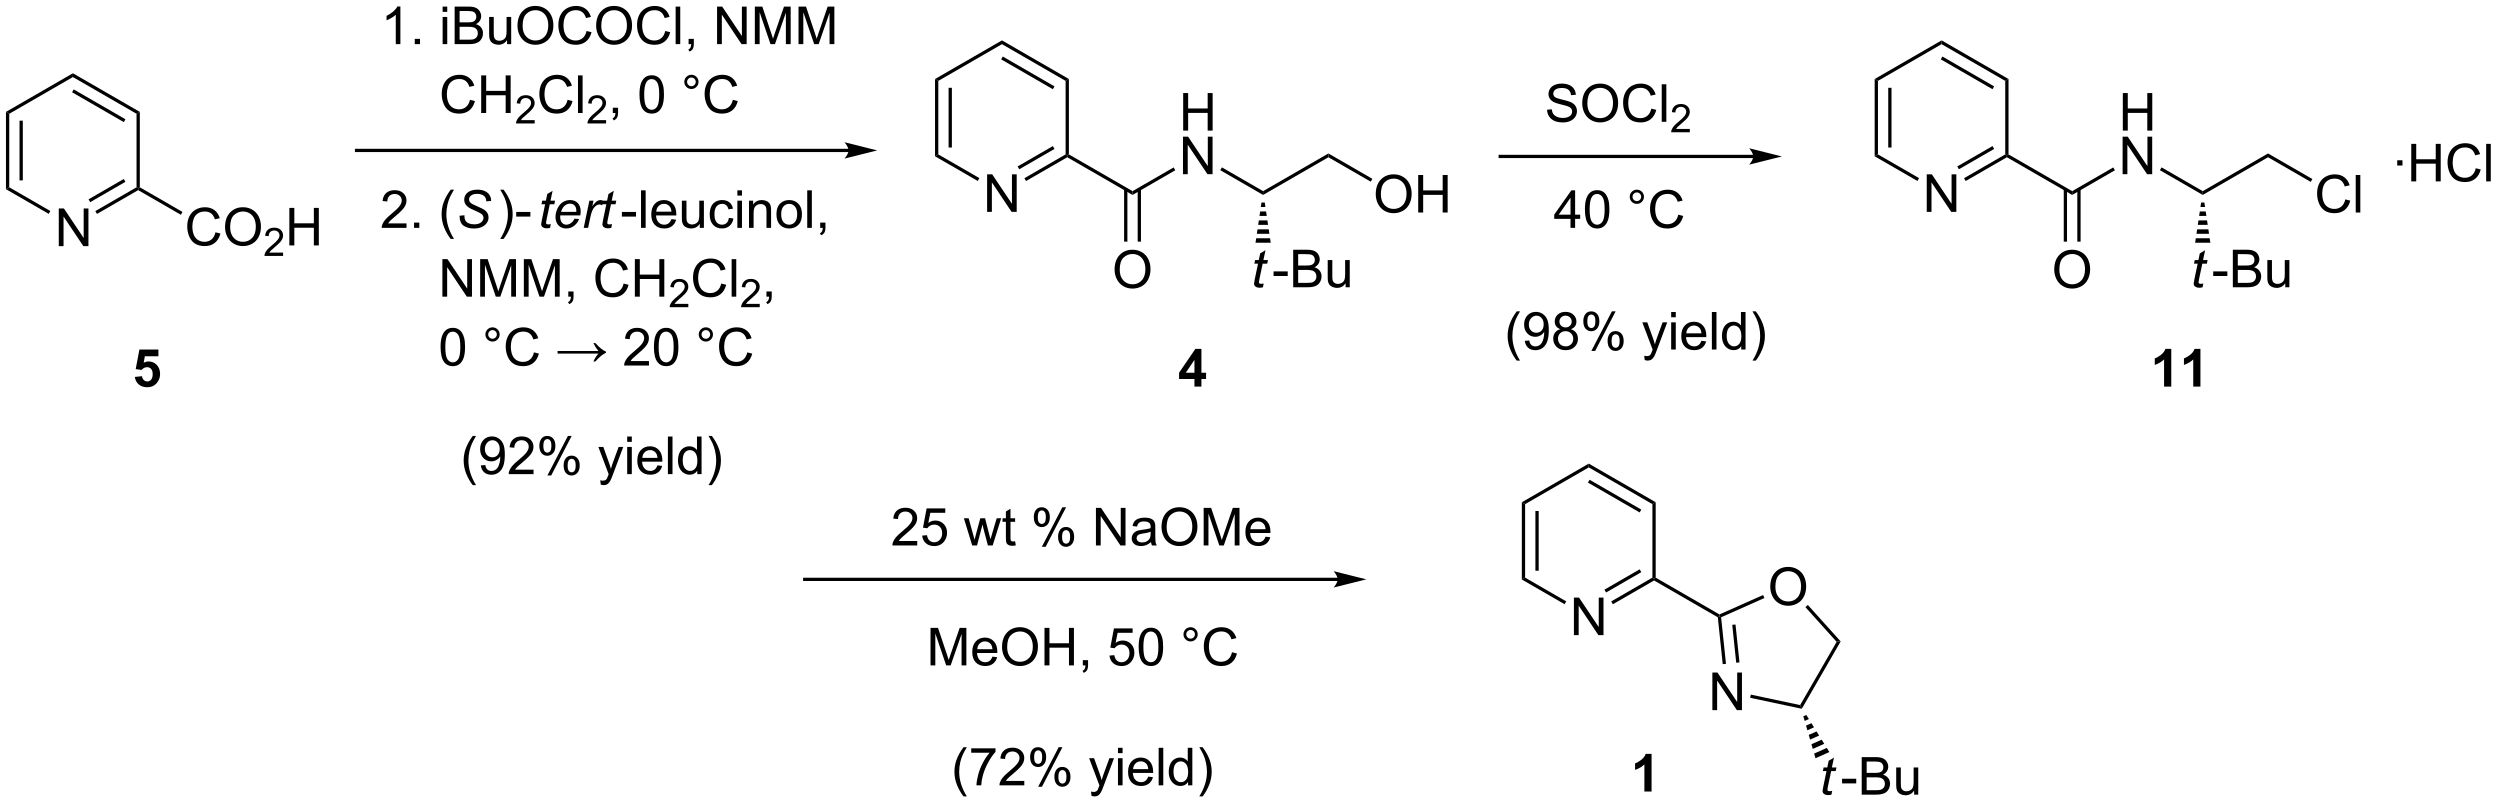 <?xml version="1.0" encoding="UTF-8"?>
<!DOCTYPE svg PUBLIC '-//W3C//DTD SVG 1.0//EN'
          'http://www.w3.org/TR/2001/REC-SVG-20010904/DTD/svg10.dtd'>
<svg stroke-dasharray="none" shape-rendering="auto" xmlns="http://www.w3.org/2000/svg" font-family="'Dialog'" text-rendering="auto" width="90" fill-opacity="1" color-interpolation="auto" color-rendering="auto" preserveAspectRatio="xMidYMid meet" font-size="12px" viewBox="0 0 90 29" fill="black" xmlns:xlink="http://www.w3.org/1999/xlink" stroke="black" image-rendering="auto" stroke-miterlimit="10" stroke-linecap="square" stroke-linejoin="miter" font-style="normal" stroke-width="1" height="29" stroke-dashoffset="0" font-weight="normal" stroke-opacity="1"
><!--Generated by the Batik Graphics2D SVG Generator--><defs id="genericDefs"
  /><g
  ><defs id="defs1"
    ><clipPath clipPathUnits="userSpaceOnUse" id="clipPath1"
      ><path d="M0.646 2.057 L392.525 2.057 L392.525 128.088 L0.646 128.088 L0.646 2.057 Z"
      /></clipPath
      ><clipPath clipPathUnits="userSpaceOnUse" id="clipPath2"
      ><path d="M61.455 71.173 L61.455 193.701 L442.438 193.701 L442.438 71.173 Z"
      /></clipPath
    ></defs
    ><g transform="scale(0.23,0.23) translate(-0.646,-2.057) matrix(1.029,0,0,1.029,-62.566,-71.152)"
    ><path d="M70.371 108.581 L70.371 102.854 L71.149 102.854 L74.157 107.349 L74.157 102.854 L74.883 102.854 L74.883 108.581 L74.105 108.581 L71.097 104.081 L71.097 108.581 L70.371 108.581 Z" stroke="none" clip-path="url(#clipPath2)"
    /></g
    ><g transform="matrix(0.236,0,0,0.236,-14.518,-16.813)"
    ><path d="M62.427 88.311 L62.927 88.6 L62.927 99.811 L62.427 100.1 ZM64.497 89.651 L64.497 98.761 L64.997 98.761 L64.997 89.651 Z" stroke="none" clip-path="url(#clipPath2)"
    /></g
    ><g transform="matrix(0.236,0,0,0.236,-14.518,-16.813)"
    ><path d="M62.427 100.1 L62.927 99.811 L69.195 103.431 L68.945 103.864 Z" stroke="none" clip-path="url(#clipPath2)"
    /></g
    ><g transform="matrix(0.236,0,0,0.236,-14.518,-16.813)"
    ><path d="M76.311 103.873 L76.061 103.44 L82.345 99.811 L82.595 99.956 L82.595 100.245 ZM75.276 102.08 L80.65 98.977 L80.4 98.544 L75.026 101.647 Z" stroke="none" clip-path="url(#clipPath2)"
    /></g
    ><g transform="matrix(0.236,0,0,0.236,-14.518,-16.813)"
    ><path d="M82.845 99.811 L82.595 99.956 L82.345 99.811 L82.345 88.6 L82.845 88.311 Z" stroke="none" clip-path="url(#clipPath2)"
    /></g
    ><g transform="matrix(0.236,0,0,0.236,-14.518,-16.813)"
    ><path d="M82.845 88.311 L82.345 88.6 L72.636 82.995 L72.636 82.417 ZM80.65 89.434 L72.761 84.88 L72.511 85.313 L80.4 89.868 Z" stroke="none" clip-path="url(#clipPath2)"
    /></g
    ><g transform="matrix(0.236,0,0,0.236,-14.518,-16.813)"
    ><path d="M72.636 82.417 L72.636 82.995 L62.927 88.6 L62.427 88.311 Z" stroke="none" clip-path="url(#clipPath2)"
    /></g
    ><g transform="matrix(0.236,0,0,0.236,-14.518,-16.813)"
    ><path d="M94.383 106.673 L95.141 106.863 Q94.904 107.798 94.284 108.29 Q93.664 108.78 92.771 108.78 Q91.844 108.78 91.263 108.402 Q90.685 108.025 90.38 107.311 Q90.078 106.595 90.078 105.775 Q90.078 104.879 90.419 104.215 Q90.763 103.548 91.393 103.202 Q92.023 102.855 92.781 102.855 Q93.641 102.855 94.227 103.293 Q94.812 103.73 95.044 104.525 L94.297 104.699 Q94.099 104.074 93.719 103.79 Q93.341 103.504 92.766 103.504 Q92.107 103.504 91.662 103.821 Q91.219 104.136 91.039 104.67 Q90.859 105.204 90.859 105.769 Q90.859 106.501 91.073 107.045 Q91.287 107.59 91.734 107.861 Q92.185 108.129 92.708 108.129 Q93.344 108.129 93.784 107.761 Q94.227 107.394 94.383 106.673 ZM95.845 105.892 Q95.845 104.465 96.611 103.66 Q97.376 102.853 98.587 102.853 Q99.379 102.853 100.014 103.233 Q100.652 103.611 100.986 104.288 Q101.322 104.965 101.322 105.824 Q101.322 106.696 100.97 107.384 Q100.618 108.071 99.973 108.426 Q99.329 108.78 98.582 108.78 Q97.775 108.78 97.137 108.389 Q96.501 107.996 96.173 107.321 Q95.845 106.644 95.845 105.892 ZM96.626 105.902 Q96.626 106.939 97.181 107.535 Q97.738 108.129 98.579 108.129 Q99.434 108.129 99.986 107.527 Q100.54 106.926 100.54 105.821 Q100.54 105.121 100.303 104.6 Q100.066 104.079 99.611 103.793 Q99.158 103.504 98.59 103.504 Q97.785 103.504 97.204 104.058 Q96.626 104.611 96.626 105.902 Z" stroke="none" clip-path="url(#clipPath2)"
    /></g
    ><g transform="matrix(0.236,0,0,0.236,-14.518,-16.813)"
    ><path d="M104.701 109.773 L104.701 110.281 L101.861 110.281 Q101.856 110.089 101.924 109.914 Q102.031 109.624 102.269 109.343 Q102.51 109.062 102.961 108.693 Q103.66 108.119 103.906 107.783 Q104.152 107.447 104.152 107.148 Q104.152 106.835 103.928 106.621 Q103.705 106.404 103.344 106.404 Q102.963 106.404 102.734 106.632 Q102.506 106.861 102.504 107.265 L101.961 107.21 Q102.018 106.603 102.381 106.287 Q102.744 105.968 103.356 105.968 Q103.975 105.968 104.334 106.312 Q104.695 106.654 104.695 107.16 Q104.695 107.418 104.59 107.668 Q104.484 107.916 104.238 108.191 Q103.994 108.466 103.426 108.947 Q102.951 109.345 102.816 109.488 Q102.682 109.63 102.594 109.773 L104.701 109.773 Z" stroke="none" clip-path="url(#clipPath2)"
    /></g
    ><g transform="matrix(0.236,0,0,0.236,-14.518,-16.813)"
    ><path d="M105.657 108.681 L105.657 102.954 L106.415 102.954 L106.415 105.306 L109.392 105.306 L109.392 102.954 L110.149 102.954 L110.149 108.681 L109.392 108.681 L109.392 105.98 L106.415 105.98 L106.415 108.681 L105.657 108.681 Z" stroke="none" clip-path="url(#clipPath2)"
    /></g
    ><g transform="matrix(0.236,0,0,0.236,-14.518,-16.813)"
    ><path d="M82.595 100.245 L82.595 99.956 L82.845 99.811 L89.356 103.571 L89.106 104.004 Z" stroke="none" clip-path="url(#clipPath2)"
    /></g
    ><g transform="matrix(0.236,0,0,0.236,-14.518,-16.813)"
    ><path d="M190.958 93.936 L115.909 93.936 L115.659 93.936 L115.659 94.436 L115.909 94.436 L190.958 94.436 L191.208 94.436 L191.208 93.936 L190.958 93.936 ZM195.333 94.186 L190.333 92.936 C190.333 92.936 190.958 93.639 190.958 94.186 C190.958 94.733 190.333 95.436 190.333 95.436 Z" stroke="none" clip-path="url(#clipPath2)"
    /></g
    ><g transform="matrix(0.236,0,0,0.236,-14.518,-16.813)"
    ><path d="M212.093 103.564 L212.093 97.837 L212.872 97.837 L215.88 102.332 L215.88 97.837 L216.606 97.837 L216.606 103.564 L215.827 103.564 L212.82 99.064 L212.82 103.564 L212.093 103.564 Z" stroke="none" clip-path="url(#clipPath2)"
    /></g
    ><g transform="matrix(0.236,0,0,0.236,-14.518,-16.813)"
    ><path d="M204.149 83.295 L204.649 83.583 L204.649 94.795 L204.149 95.083 ZM206.219 84.634 L206.219 93.744 L206.719 93.744 L206.719 84.634 Z" stroke="none" clip-path="url(#clipPath2)"
    /></g
    ><g transform="matrix(0.236,0,0,0.236,-14.518,-16.813)"
    ><path d="M204.149 95.083 L204.649 94.795 L210.918 98.414 L210.668 98.847 Z" stroke="none" clip-path="url(#clipPath2)"
    /></g
    ><g transform="matrix(0.236,0,0,0.236,-14.518,-16.813)"
    ><path d="M218.034 98.856 L217.784 98.423 L224.068 94.795 L224.318 94.939 L224.318 95.228 ZM216.999 97.063 L222.373 93.96 L222.123 93.527 L216.749 96.63 Z" stroke="none" clip-path="url(#clipPath2)"
    /></g
    ><g transform="matrix(0.236,0,0,0.236,-14.518,-16.813)"
    ><path d="M224.568 94.795 L224.318 94.939 L224.068 94.795 L224.068 83.583 L224.568 83.295 Z" stroke="none" clip-path="url(#clipPath2)"
    /></g
    ><g transform="matrix(0.236,0,0,0.236,-14.518,-16.813)"
    ><path d="M224.568 83.295 L224.068 83.583 L214.359 77.978 L214.359 77.4 ZM222.373 84.418 L214.484 79.863 L214.234 80.296 L222.123 84.851 Z" stroke="none" clip-path="url(#clipPath2)"
    /></g
    ><g transform="matrix(0.236,0,0,0.236,-14.518,-16.813)"
    ><path d="M214.359 77.4 L214.359 77.978 L204.649 83.583 L204.149 83.295 Z" stroke="none" clip-path="url(#clipPath2)"
    /></g
    ><g transform="matrix(0.236,0,0,0.236,-14.518,-16.813)"
    ><path d="M224.318 95.228 L224.318 94.939 L224.568 94.795 L234.277 100.4 L234.277 100.978 Z" stroke="none" clip-path="url(#clipPath2)"
    /></g
    ><g transform="matrix(0.236,0,0,0.236,-14.518,-16.813)"
    ><path d="M231.54 112.375 Q231.54 110.948 232.306 110.143 Q233.072 109.336 234.282 109.336 Q235.074 109.336 235.71 109.716 Q236.348 110.094 236.681 110.771 Q237.017 111.448 237.017 112.307 Q237.017 113.18 236.665 113.867 Q236.314 114.555 235.668 114.909 Q235.025 115.263 234.277 115.263 Q233.47 115.263 232.832 114.872 Q232.197 114.479 231.868 113.805 Q231.54 113.127 231.54 112.375 ZM232.322 112.385 Q232.322 113.422 232.876 114.018 Q233.434 114.612 234.275 114.612 Q235.129 114.612 235.681 114.01 Q236.236 113.409 236.236 112.305 Q236.236 111.604 235.999 111.083 Q235.762 110.562 235.306 110.276 Q234.853 109.987 234.285 109.987 Q233.48 109.987 232.9 110.542 Q232.322 111.094 232.322 112.385 Z" stroke="none" clip-path="url(#clipPath2)"
    /></g
    ><g transform="matrix(0.236,0,0,0.236,-14.518,-16.813)"
    ><path d="M232.992 100.091 L232.992 108.1 L233.492 108.1 L233.492 100.091 ZM235.062 100.091 L235.062 108.1 L235.562 108.1 L235.562 100.091 Z" stroke="none" clip-path="url(#clipPath2)"
    /></g
    ><g transform="matrix(0.236,0,0,0.236,-14.518,-16.813)"
    ><path d="M242.002 91.164 L242.002 85.437 L242.76 85.437 L242.76 87.789 L245.737 87.789 L245.737 85.437 L246.494 85.437 L246.494 91.164 L245.737 91.164 L245.737 88.463 L242.76 88.463 L242.76 91.164 L242.002 91.164 Z" stroke="none" clip-path="url(#clipPath2)"
    /></g
    ><g transform="matrix(0.236,0,0,0.236,-14.518,-16.813)"
    ><path d="M241.971 97.814 L241.971 92.087 L242.75 92.087 L245.757 96.582 L245.757 92.087 L246.484 92.087 L246.484 97.814 L245.705 97.814 L242.697 93.314 L242.697 97.814 L241.971 97.814 Z" stroke="none" clip-path="url(#clipPath2)"
    /></g
    ><g transform="matrix(0.236,0,0,0.236,-14.518,-16.813)"
    ><path d="M234.277 100.978 L234.277 100.4 L240.546 96.781 L240.796 97.214 Z" stroke="none" clip-path="url(#clipPath2)"
    /></g
    ><g transform="matrix(0.236,0,0,0.236,-14.518,-16.813)"
    ><path d="M247.662 97.205 L247.912 96.772 L254.196 100.4 L254.196 100.978 Z" stroke="none" clip-path="url(#clipPath2)"
    /></g
    ><g transform="matrix(0.236,0,0,0.236,-14.518,-16.813)"
    ><path d="M254.283 114.489 L254.166 115.069 Q253.911 115.134 253.674 115.134 Q253.252 115.134 253.002 114.926 Q252.815 114.77 252.815 114.501 Q252.815 114.364 252.916 113.871 L253.419 111.462 L252.861 111.462 L252.973 110.916 L253.533 110.916 L253.747 109.895 L254.557 109.408 L254.239 110.916 L254.934 110.916 L254.817 111.462 L254.127 111.462 L253.645 113.754 Q253.557 114.192 253.557 114.278 Q253.557 114.403 253.627 114.47 Q253.7 114.535 253.864 114.535 Q254.098 114.535 254.283 114.489 Z" stroke="none" clip-path="url(#clipPath2)"
    /></g
    ><g transform="matrix(0.236,0,0,0.236,-14.518,-16.813)"
    ><path d="M255.79 113.345 L255.79 112.637 L257.949 112.637 L257.949 113.345 L255.79 113.345 ZM258.785 115.064 L258.785 109.337 L260.933 109.337 Q261.589 109.337 261.985 109.512 Q262.384 109.684 262.608 110.046 Q262.832 110.408 262.832 110.801 Q262.832 111.168 262.631 111.494 Q262.433 111.817 262.032 112.017 Q262.55 112.168 262.829 112.535 Q263.11 112.903 263.11 113.403 Q263.11 113.806 262.938 114.153 Q262.769 114.496 262.519 114.684 Q262.269 114.871 261.891 114.968 Q261.516 115.064 260.969 115.064 L258.785 115.064 ZM259.542 111.744 L260.782 111.744 Q261.285 111.744 261.503 111.676 Q261.792 111.59 261.938 111.392 Q262.087 111.192 262.087 110.892 Q262.087 110.606 261.949 110.389 Q261.813 110.173 261.558 110.093 Q261.305 110.012 260.688 110.012 L259.542 110.012 L259.542 111.744 ZM259.542 114.387 L260.969 114.387 Q261.337 114.387 261.485 114.361 Q261.745 114.314 261.92 114.205 Q262.097 114.095 262.209 113.887 Q262.324 113.676 262.324 113.403 Q262.324 113.082 262.16 112.848 Q261.995 112.611 261.704 112.514 Q261.415 112.418 260.868 112.418 L259.542 112.418 L259.542 114.387 ZM266.782 115.064 L266.782 114.455 Q266.298 115.158 265.464 115.158 Q265.097 115.158 264.779 115.017 Q264.462 114.876 264.305 114.663 Q264.152 114.449 264.089 114.142 Q264.048 113.934 264.048 113.486 L264.048 110.916 L264.751 110.916 L264.751 113.215 Q264.751 113.767 264.792 113.957 Q264.86 114.236 265.074 114.395 Q265.29 114.551 265.605 114.551 Q265.923 114.551 266.199 114.389 Q266.477 114.228 266.592 113.949 Q266.707 113.668 266.707 113.137 L266.707 110.916 L267.41 110.916 L267.41 115.064 L266.782 115.064 Z" stroke="none" clip-path="url(#clipPath2)"
    /></g
    ><g transform="matrix(0.236,0,0,0.236,-14.518,-16.813)"
    ><path d="M254.446 102.139 L254.547 102.82 L253.845 102.82 L253.946 102.139 ZM254.648 103.502 L254.749 104.183 L253.643 104.183 L253.744 103.502 ZM254.85 104.864 L254.951 105.546 L253.44 105.546 L253.542 104.864 ZM255.053 106.227 L255.154 106.908 L253.238 106.908 L253.339 106.227 ZM255.255 107.59 L255.356 108.271 L253.036 108.271 L253.137 107.59 Z" stroke="none" clip-path="url(#clipPath2)"
    /></g
    ><g transform="matrix(0.236,0,0,0.236,-14.518,-16.813)"
    ><path d="M254.196 100.978 L254.196 100.4 L264.155 94.65 L264.155 95.228 Z" stroke="none" clip-path="url(#clipPath2)"
    /></g
    ><g transform="matrix(0.236,0,0,0.236,-14.518,-16.813)"
    ><path d="M271.377 100.875 Q271.377 99.448 272.143 98.643 Q272.909 97.836 274.12 97.836 Q274.911 97.836 275.547 98.216 Q276.185 98.594 276.518 99.271 Q276.854 99.948 276.854 100.807 Q276.854 101.68 276.502 102.367 Q276.151 103.055 275.505 103.409 Q274.862 103.763 274.115 103.763 Q273.307 103.763 272.669 103.372 Q272.034 102.979 271.706 102.305 Q271.377 101.627 271.377 100.875 ZM272.159 100.885 Q272.159 101.922 272.714 102.518 Q273.271 103.112 274.112 103.112 Q274.966 103.112 275.518 102.51 Q276.073 101.909 276.073 100.805 Q276.073 100.104 275.836 99.583 Q275.599 99.062 275.143 98.776 Q274.69 98.487 274.122 98.487 Q273.318 98.487 272.737 99.042 Q272.159 99.594 272.159 100.885 ZM277.853 103.664 L277.853 97.937 L278.611 97.937 L278.611 100.289 L281.587 100.289 L281.587 97.937 L282.345 97.937 L282.345 103.664 L281.587 103.664 L281.587 100.963 L278.611 100.963 L278.611 103.664 L277.853 103.664 Z" stroke="none" clip-path="url(#clipPath2)"
    /></g
    ><g transform="matrix(0.236,0,0,0.236,-14.518,-16.813)"
    ><path d="M264.155 95.228 L264.155 94.65 L270.862 98.523 L270.612 98.956 Z" stroke="none" clip-path="url(#clipPath2)"
    /></g
    ><g transform="matrix(0.236,0,0,0.236,-14.518,-16.813)"
    ><path d="M328.961 94.857 L290.368 94.857 L290.118 94.857 L290.118 95.357 L290.368 95.357 L328.961 95.357 L329.211 95.357 L329.211 94.857 L328.961 94.857 ZM333.336 95.107 L328.336 93.857 C328.336 93.857 328.961 94.56 328.961 95.107 C328.961 95.653 328.336 96.357 328.336 96.357 Z" stroke="none" clip-path="url(#clipPath2)"
    /></g
    ><g transform="matrix(0.236,0,0,0.236,-14.518,-16.813)"
    ><path d="M355.428 103.564 L355.428 97.837 L356.206 97.837 L359.214 102.332 L359.214 97.837 L359.941 97.837 L359.941 103.564 L359.162 103.564 L356.154 99.064 L356.154 103.564 L355.428 103.564 Z" stroke="none" clip-path="url(#clipPath2)"
    /></g
    ><g transform="matrix(0.236,0,0,0.236,-14.518,-16.813)"
    ><path d="M347.484 83.295 L347.984 83.583 L347.984 94.795 L347.484 95.083 ZM349.554 84.634 L349.554 93.744 L350.054 93.744 L350.054 84.634 Z" stroke="none" clip-path="url(#clipPath2)"
    /></g
    ><g transform="matrix(0.236,0,0,0.236,-14.518,-16.813)"
    ><path d="M347.484 95.083 L347.984 94.795 L354.253 98.414 L354.003 98.847 Z" stroke="none" clip-path="url(#clipPath2)"
    /></g
    ><g transform="matrix(0.236,0,0,0.236,-14.518,-16.813)"
    ><path d="M361.368 98.856 L361.118 98.423 L367.402 94.795 L367.652 94.939 L367.652 95.228 ZM360.333 97.063 L365.707 93.96 L365.457 93.527 L360.083 96.63 Z" stroke="none" clip-path="url(#clipPath2)"
    /></g
    ><g transform="matrix(0.236,0,0,0.236,-14.518,-16.813)"
    ><path d="M367.902 94.795 L367.652 94.939 L367.402 94.795 L367.402 83.583 L367.902 83.295 Z" stroke="none" clip-path="url(#clipPath2)"
    /></g
    ><g transform="matrix(0.236,0,0,0.236,-14.518,-16.813)"
    ><path d="M367.902 83.295 L367.402 83.583 L357.693 77.978 L357.693 77.4 ZM365.707 84.418 L357.818 79.863 L357.568 80.296 L365.457 84.851 Z" stroke="none" clip-path="url(#clipPath2)"
    /></g
    ><g transform="matrix(0.236,0,0,0.236,-14.518,-16.813)"
    ><path d="M357.693 77.4 L357.693 77.978 L347.984 83.583 L347.484 83.295 Z" stroke="none" clip-path="url(#clipPath2)"
    /></g
    ><g transform="matrix(0.236,0,0,0.236,-14.518,-16.813)"
    ><path d="M367.652 95.228 L367.652 94.939 L367.902 94.795 L377.612 100.4 L377.612 100.978 Z" stroke="none" clip-path="url(#clipPath2)"
    /></g
    ><g transform="matrix(0.236,0,0,0.236,-14.518,-16.813)"
    ><path d="M374.875 112.375 Q374.875 110.948 375.64 110.143 Q376.406 109.336 377.617 109.336 Q378.409 109.336 379.044 109.716 Q379.682 110.094 380.015 110.771 Q380.351 111.448 380.351 112.307 Q380.351 113.18 380 113.867 Q379.648 114.555 379.002 114.909 Q378.359 115.263 377.612 115.263 Q376.805 115.263 376.166 114.872 Q375.531 114.479 375.203 113.805 Q374.875 113.127 374.875 112.375 ZM375.656 112.385 Q375.656 113.422 376.211 114.018 Q376.768 114.612 377.609 114.612 Q378.463 114.612 379.015 114.01 Q379.57 113.409 379.57 112.305 Q379.57 111.604 379.333 111.083 Q379.096 110.562 378.64 110.276 Q378.187 109.987 377.62 109.987 Q376.815 109.987 376.234 110.542 Q375.656 111.094 375.656 112.385 Z" stroke="none" clip-path="url(#clipPath2)"
    /></g
    ><g transform="matrix(0.236,0,0,0.236,-14.518,-16.813)"
    ><path d="M376.327 100.091 L376.327 108.1 L376.827 108.1 L376.827 100.091 ZM378.397 100.091 L378.397 108.1 L378.897 108.1 L378.897 100.091 Z" stroke="none" clip-path="url(#clipPath2)"
    /></g
    ><g transform="matrix(0.236,0,0,0.236,-14.518,-16.813)"
    ><path d="M385.337 91.164 L385.337 85.437 L386.094 85.437 L386.094 87.789 L389.071 87.789 L389.071 85.437 L389.829 85.437 L389.829 91.164 L389.071 91.164 L389.071 88.463 L386.094 88.463 L386.094 91.164 L385.337 91.164 Z" stroke="none" clip-path="url(#clipPath2)"
    /></g
    ><g transform="matrix(0.236,0,0,0.236,-14.518,-16.813)"
    ><path d="M385.305 97.814 L385.305 92.087 L386.084 92.087 L389.092 96.582 L389.092 92.087 L389.818 92.087 L389.818 97.814 L389.04 97.814 L386.032 93.314 L386.032 97.814 L385.305 97.814 Z" stroke="none" clip-path="url(#clipPath2)"
    /></g
    ><g transform="matrix(0.236,0,0,0.236,-14.518,-16.813)"
    ><path d="M377.612 100.978 L377.612 100.4 L383.88 96.781 L384.13 97.214 Z" stroke="none" clip-path="url(#clipPath2)"
    /></g
    ><g transform="matrix(0.236,0,0,0.236,-14.518,-16.813)"
    ><path d="M390.996 97.205 L391.246 96.772 L397.53 100.4 L397.53 100.978 Z" stroke="none" clip-path="url(#clipPath2)"
    /></g
    ><g transform="matrix(0.236,0,0,0.236,-14.518,-16.813)"
    ><path d="M397.618 114.489 L397.501 115.069 Q397.245 115.134 397.008 115.134 Q396.587 115.134 396.337 114.926 Q396.149 114.77 396.149 114.501 Q396.149 114.364 396.251 113.871 L396.753 111.462 L396.196 111.462 L396.308 110.916 L396.868 110.916 L397.081 109.895 L397.891 109.408 L397.574 110.916 L398.269 110.916 L398.152 111.462 L397.462 111.462 L396.98 113.754 Q396.891 114.192 396.891 114.278 Q396.891 114.403 396.962 114.47 Q397.034 114.535 397.199 114.535 Q397.433 114.535 397.618 114.489 Z" stroke="none" clip-path="url(#clipPath2)"
    /></g
    ><g transform="matrix(0.236,0,0,0.236,-14.518,-16.813)"
    ><path d="M399.124 113.345 L399.124 112.637 L401.283 112.637 L401.283 113.345 L399.124 113.345 ZM402.119 115.064 L402.119 109.337 L404.267 109.337 Q404.924 109.337 405.32 109.512 Q405.718 109.684 405.942 110.046 Q406.166 110.408 406.166 110.801 Q406.166 111.168 405.965 111.494 Q405.767 111.817 405.366 112.017 Q405.885 112.168 406.163 112.535 Q406.445 112.903 406.445 113.403 Q406.445 113.806 406.273 114.153 Q406.103 114.496 405.853 114.684 Q405.603 114.871 405.226 114.968 Q404.851 115.064 404.304 115.064 L402.119 115.064 ZM402.877 111.744 L404.116 111.744 Q404.619 111.744 404.838 111.676 Q405.127 111.59 405.273 111.392 Q405.421 111.192 405.421 110.892 Q405.421 110.606 405.283 110.389 Q405.148 110.173 404.892 110.093 Q404.64 110.012 404.023 110.012 L402.877 110.012 L402.877 111.744 ZM402.877 114.387 L404.304 114.387 Q404.671 114.387 404.82 114.361 Q405.08 114.314 405.254 114.205 Q405.432 114.095 405.543 113.887 Q405.658 113.676 405.658 113.403 Q405.658 113.082 405.494 112.848 Q405.33 112.611 405.038 112.514 Q404.749 112.418 404.202 112.418 L402.877 112.418 L402.877 114.387 ZM410.116 115.064 L410.116 114.455 Q409.632 115.158 408.799 115.158 Q408.432 115.158 408.114 115.017 Q407.796 114.876 407.64 114.663 Q407.486 114.449 407.424 114.142 Q407.382 113.934 407.382 113.486 L407.382 110.916 L408.085 110.916 L408.085 113.215 Q408.085 113.767 408.127 113.957 Q408.195 114.236 408.408 114.395 Q408.624 114.551 408.939 114.551 Q409.257 114.551 409.533 114.389 Q409.812 114.228 409.926 113.949 Q410.041 113.668 410.041 113.137 L410.041 110.916 L410.744 110.916 L410.744 115.064 L410.116 115.064 Z" stroke="none" clip-path="url(#clipPath2)"
    /></g
    ><g transform="matrix(0.236,0,0,0.236,-14.518,-16.813)"
    ><path d="M397.78 102.139 L397.881 102.82 L397.179 102.82 L397.28 102.139 ZM397.983 103.502 L398.084 104.183 L396.977 104.183 L397.078 103.502 ZM398.185 104.864 L398.286 105.546 L396.775 105.546 L396.876 104.864 ZM398.387 106.227 L398.488 106.908 L396.573 106.908 L396.674 106.227 ZM398.589 107.59 L398.69 108.271 L396.37 108.271 L396.471 107.59 Z" stroke="none" clip-path="url(#clipPath2)"
    /></g
    ><g transform="matrix(0.236,0,0,0.236,-14.518,-16.813)"
    ><path d="M397.53 100.978 L397.53 100.4 L407.49 94.65 L407.49 95.228 Z" stroke="none" clip-path="url(#clipPath2)"
    /></g
    ><g transform="matrix(0.236,0,0,0.236,-14.518,-16.813)"
    ><path d="M419.277 101.656 L420.035 101.846 Q419.798 102.781 419.178 103.273 Q418.558 103.763 417.665 103.763 Q416.738 103.763 416.157 103.385 Q415.579 103.008 415.274 102.294 Q414.972 101.578 414.972 100.758 Q414.972 99.862 415.313 99.198 Q415.657 98.531 416.287 98.185 Q416.918 97.838 417.675 97.838 Q418.535 97.838 419.121 98.276 Q419.707 98.713 419.938 99.508 L419.191 99.682 Q418.993 99.057 418.613 98.773 Q418.235 98.487 417.66 98.487 Q417.001 98.487 416.556 98.805 Q416.113 99.12 415.933 99.654 Q415.754 100.187 415.754 100.752 Q415.754 101.484 415.967 102.029 Q416.181 102.573 416.629 102.844 Q417.079 103.112 417.603 103.112 Q418.238 103.112 418.678 102.745 Q419.121 102.377 419.277 101.656 ZM420.864 103.664 L420.864 97.937 L421.567 97.937 L421.567 103.664 L420.864 103.664 Z" stroke="none" clip-path="url(#clipPath2)"
    /></g
    ><g transform="matrix(0.236,0,0,0.236,-14.518,-16.813)"
    ><path d="M407.49 95.228 L407.49 94.65 L414.25 98.554 L414 98.987 Z" stroke="none" clip-path="url(#clipPath2)"
    /></g
    ><g transform="matrix(0.236,0,0,0.236,-14.518,-16.813)"
    ><path d="M427.196 96.492 L427.196 95.692 L427.996 95.692 L427.996 96.492 L427.196 96.492 ZM429.336 98.911 L429.336 93.184 L430.094 93.184 L430.094 95.536 L433.07 95.536 L433.07 93.184 L433.828 93.184 L433.828 98.911 L433.07 98.911 L433.07 96.21 L430.094 96.21 L430.094 98.911 L429.336 98.911 ZM439.175 96.903 L439.933 97.093 Q439.696 98.028 439.077 98.52 Q438.457 99.01 437.564 99.01 Q436.637 99.01 436.056 98.632 Q435.478 98.254 435.173 97.541 Q434.871 96.825 434.871 96.004 Q434.871 95.109 435.212 94.445 Q435.556 93.778 436.186 93.432 Q436.816 93.085 437.574 93.085 Q438.433 93.085 439.019 93.523 Q439.605 93.96 439.837 94.754 L439.09 94.929 Q438.892 94.304 438.512 94.02 Q438.134 93.734 437.558 93.734 Q436.899 93.734 436.454 94.051 Q436.012 94.367 435.832 94.9 Q435.652 95.434 435.652 95.999 Q435.652 96.731 435.866 97.275 Q436.079 97.82 436.527 98.091 Q436.978 98.359 437.501 98.359 Q438.137 98.359 438.577 97.992 Q439.019 97.624 439.175 96.903 ZM440.763 98.911 L440.763 93.184 L441.466 93.184 L441.466 98.911 L440.763 98.911 Z" stroke="none" clip-path="url(#clipPath2)"
    /></g
    ><g transform="matrix(0.236,0,0,0.236,-14.518,-16.813)"
    ><path d="M122.593 77.974 L121.89 77.974 L121.89 73.492 Q121.635 73.734 121.223 73.976 Q120.812 74.218 120.484 74.341 L120.484 73.661 Q121.072 73.382 121.512 72.989 Q121.955 72.593 122.14 72.224 L122.593 72.224 L122.593 77.974 ZM124.787 77.974 L124.787 77.171 L125.589 77.171 L125.589 77.974 L124.787 77.974 ZM129.037 73.054 L129.037 72.247 L129.74 72.247 L129.74 73.054 L129.037 73.054 ZM129.037 77.974 L129.037 73.825 L129.74 73.825 L129.74 77.974 L129.037 77.974 ZM130.869 77.974 L130.869 72.247 L133.017 72.247 Q133.674 72.247 134.069 72.421 Q134.468 72.593 134.692 72.955 Q134.916 73.317 134.916 73.711 Q134.916 74.078 134.715 74.403 Q134.517 74.726 134.116 74.927 Q134.635 75.078 134.913 75.445 Q135.194 75.812 135.194 76.312 Q135.194 76.716 135.023 77.062 Q134.853 77.406 134.603 77.593 Q134.353 77.781 133.976 77.877 Q133.601 77.974 133.054 77.974 L130.869 77.974 ZM131.627 74.653 L132.866 74.653 Q133.369 74.653 133.588 74.586 Q133.877 74.5 134.023 74.302 Q134.171 74.101 134.171 73.802 Q134.171 73.515 134.033 73.299 Q133.898 73.083 133.642 73.002 Q133.39 72.921 132.773 72.921 L131.627 72.921 L131.627 74.653 ZM131.627 77.296 L133.054 77.296 Q133.421 77.296 133.569 77.27 Q133.83 77.224 134.004 77.114 Q134.181 77.005 134.293 76.796 Q134.408 76.586 134.408 76.312 Q134.408 75.992 134.244 75.757 Q134.08 75.52 133.788 75.424 Q133.499 75.328 132.952 75.328 L131.627 75.328 L131.627 77.296 ZM138.866 77.974 L138.866 77.364 Q138.382 78.067 137.549 78.067 Q137.181 78.067 136.864 77.927 Q136.546 77.786 136.39 77.573 Q136.236 77.359 136.174 77.052 Q136.132 76.843 136.132 76.395 L136.132 73.825 L136.835 73.825 L136.835 76.125 Q136.835 76.677 136.877 76.867 Q136.944 77.145 137.158 77.304 Q137.374 77.461 137.689 77.461 Q138.007 77.461 138.283 77.299 Q138.562 77.138 138.676 76.859 Q138.791 76.578 138.791 76.046 L138.791 73.825 L139.494 73.825 L139.494 77.974 L138.866 77.974 ZM140.456 75.184 Q140.456 73.757 141.222 72.953 Q141.987 72.145 143.198 72.145 Q143.99 72.145 144.625 72.526 Q145.263 72.903 145.597 73.58 Q145.933 74.257 145.933 75.117 Q145.933 75.989 145.581 76.677 Q145.23 77.364 144.584 77.718 Q143.94 78.073 143.193 78.073 Q142.386 78.073 141.748 77.682 Q141.112 77.289 140.784 76.614 Q140.456 75.937 140.456 75.184 ZM141.237 75.195 Q141.237 76.231 141.792 76.828 Q142.349 77.421 143.19 77.421 Q144.045 77.421 144.597 76.82 Q145.151 76.218 145.151 75.114 Q145.151 74.414 144.915 73.893 Q144.678 73.372 144.222 73.086 Q143.769 72.796 143.201 72.796 Q142.396 72.796 141.815 73.351 Q141.237 73.903 141.237 75.195 ZM150.994 75.966 L151.752 76.156 Q151.515 77.091 150.895 77.583 Q150.275 78.073 149.382 78.073 Q148.455 78.073 147.874 77.695 Q147.296 77.317 146.991 76.604 Q146.689 75.888 146.689 75.067 Q146.689 74.171 147.03 73.507 Q147.374 72.841 148.004 72.494 Q148.635 72.148 149.392 72.148 Q150.252 72.148 150.838 72.586 Q151.424 73.023 151.655 73.817 L150.908 73.992 Q150.71 73.367 150.33 73.083 Q149.952 72.796 149.377 72.796 Q148.718 72.796 148.273 73.114 Q147.83 73.429 147.65 73.963 Q147.47 74.497 147.47 75.062 Q147.47 75.794 147.684 76.338 Q147.898 76.882 148.345 77.153 Q148.796 77.421 149.319 77.421 Q149.955 77.421 150.395 77.054 Q150.838 76.687 150.994 75.966 ZM152.456 75.184 Q152.456 73.757 153.222 72.953 Q153.987 72.145 155.198 72.145 Q155.99 72.145 156.625 72.526 Q157.263 72.903 157.597 73.58 Q157.933 74.257 157.933 75.117 Q157.933 75.989 157.581 76.677 Q157.23 77.364 156.584 77.718 Q155.94 78.073 155.193 78.073 Q154.386 78.073 153.748 77.682 Q153.112 77.289 152.784 76.614 Q152.456 75.937 152.456 75.184 ZM153.237 75.195 Q153.237 76.231 153.792 76.828 Q154.349 77.421 155.19 77.421 Q156.045 77.421 156.597 76.82 Q157.151 76.218 157.151 75.114 Q157.151 74.414 156.915 73.893 Q156.678 73.372 156.222 73.086 Q155.769 72.796 155.201 72.796 Q154.396 72.796 153.815 73.351 Q153.237 73.903 153.237 75.195 ZM162.994 75.966 L163.752 76.156 Q163.515 77.091 162.895 77.583 Q162.275 78.073 161.382 78.073 Q160.455 78.073 159.874 77.695 Q159.296 77.317 158.991 76.604 Q158.689 75.888 158.689 75.067 Q158.689 74.171 159.03 73.507 Q159.374 72.841 160.004 72.494 Q160.635 72.148 161.392 72.148 Q162.252 72.148 162.838 72.586 Q163.424 73.023 163.655 73.817 L162.908 73.992 Q162.71 73.367 162.33 73.083 Q161.952 72.796 161.377 72.796 Q160.718 72.796 160.273 73.114 Q159.83 73.429 159.65 73.963 Q159.47 74.497 159.47 75.062 Q159.47 75.794 159.684 76.338 Q159.898 76.882 160.345 77.153 Q160.796 77.421 161.319 77.421 Q161.955 77.421 162.395 77.054 Q162.838 76.687 162.994 75.966 ZM164.581 77.974 L164.581 72.247 L165.284 72.247 L165.284 77.974 L164.581 77.974 ZM166.556 77.974 L166.556 77.171 L167.358 77.171 L167.358 77.974 Q167.358 78.416 167.202 78.687 Q167.046 78.958 166.705 79.106 L166.51 78.807 Q166.733 78.708 166.838 78.518 Q166.944 78.33 166.955 77.974 L166.556 77.974 ZM170.9 77.974 L170.9 72.247 L171.679 72.247 L174.687 76.742 L174.687 72.247 L175.413 72.247 L175.413 77.974 L174.635 77.974 L171.627 73.474 L171.627 77.974 L170.9 77.974 ZM176.662 77.974 L176.662 72.247 L177.803 72.247 L179.159 76.302 Q179.347 76.867 179.433 77.148 Q179.529 76.836 179.737 76.231 L181.107 72.247 L182.128 72.247 L182.128 77.974 L181.396 77.974 L181.396 73.179 L179.732 77.974 L179.05 77.974 L177.394 73.099 L177.394 77.974 L176.662 77.974 ZM183.326 77.974 L183.326 72.247 L184.467 72.247 L185.823 76.302 Q186.011 76.867 186.097 77.148 Q186.193 76.836 186.401 76.231 L187.771 72.247 L188.792 72.247 L188.792 77.974 L188.06 77.974 L188.06 73.179 L186.396 77.974 L185.714 77.974 L184.058 73.099 L184.058 77.974 L183.326 77.974 Z" stroke="none" clip-path="url(#clipPath2)"
    /></g
    ><g transform="matrix(0.236,0,0,0.236,-14.518,-16.813)"
    ><path d="M133.205 86.466 L133.963 86.656 Q133.726 87.591 133.106 88.083 Q132.486 88.573 131.593 88.573 Q130.666 88.573 130.085 88.195 Q129.507 87.817 129.202 87.104 Q128.9 86.388 128.9 85.567 Q128.9 84.671 129.241 84.007 Q129.585 83.341 130.215 82.994 Q130.845 82.648 131.603 82.648 Q132.463 82.648 133.049 83.086 Q133.635 83.523 133.866 84.317 L133.119 84.492 Q132.921 83.867 132.541 83.583 Q132.163 83.296 131.588 83.296 Q130.929 83.296 130.483 83.614 Q130.041 83.929 129.861 84.463 Q129.681 84.997 129.681 85.562 Q129.681 86.294 129.895 86.838 Q130.108 87.382 130.556 87.653 Q131.007 87.921 131.53 87.921 Q132.166 87.921 132.606 87.554 Q133.049 87.187 133.205 86.466 ZM134.92 88.474 L134.92 82.747 L135.678 82.747 L135.678 85.099 L138.654 85.099 L138.654 82.747 L139.412 82.747 L139.412 88.474 L138.654 88.474 L138.654 85.773 L135.678 85.773 L135.678 88.474 L134.92 88.474 Z" stroke="none" clip-path="url(#clipPath2)"
    /></g
    ><g transform="matrix(0.236,0,0,0.236,-14.518,-16.813)"
    ><path d="M143.078 89.566 L143.078 90.074 L140.238 90.074 Q140.232 89.882 140.3 89.706 Q140.408 89.417 140.646 89.136 Q140.887 88.855 141.338 88.486 Q142.037 87.912 142.283 87.576 Q142.529 87.24 142.529 86.941 Q142.529 86.628 142.304 86.413 Q142.082 86.197 141.72 86.197 Q141.34 86.197 141.111 86.425 Q140.883 86.654 140.881 87.058 L140.338 87.003 Q140.394 86.396 140.758 86.079 Q141.121 85.761 141.732 85.761 Q142.351 85.761 142.711 86.105 Q143.072 86.447 143.072 86.953 Q143.072 87.21 142.967 87.46 Q142.861 87.708 142.615 87.984 Q142.371 88.259 141.803 88.74 Q141.328 89.138 141.193 89.281 Q141.058 89.423 140.97 89.566 L143.078 89.566 Z" stroke="none" clip-path="url(#clipPath2)"
    /></g
    ><g transform="matrix(0.236,0,0,0.236,-14.518,-16.813)"
    ><path d="M148.096 86.466 L148.854 86.656 Q148.617 87.591 147.998 88.083 Q147.378 88.573 146.484 88.573 Q145.558 88.573 144.977 88.195 Q144.399 87.817 144.094 87.104 Q143.792 86.388 143.792 85.567 Q143.792 84.671 144.133 84.007 Q144.477 83.341 145.107 82.994 Q145.737 82.648 146.495 82.648 Q147.354 82.648 147.94 83.086 Q148.526 83.523 148.758 84.317 L148.011 84.492 Q147.813 83.867 147.433 83.583 Q147.055 83.296 146.479 83.296 Q145.821 83.296 145.375 83.614 Q144.933 83.929 144.753 84.463 Q144.573 84.997 144.573 85.562 Q144.573 86.294 144.787 86.838 Q145 87.382 145.448 87.653 Q145.899 87.921 146.422 87.921 Q147.058 87.921 147.498 87.554 Q147.94 87.187 148.096 86.466 ZM149.684 88.474 L149.684 82.747 L150.387 82.747 L150.387 88.474 L149.684 88.474 Z" stroke="none" clip-path="url(#clipPath2)"
    /></g
    ><g transform="matrix(0.236,0,0,0.236,-14.518,-16.813)"
    ><path d="M153.97 89.566 L153.97 90.074 L151.13 90.074 Q151.124 89.882 151.192 89.706 Q151.3 89.417 151.538 89.136 Q151.778 88.855 152.229 88.486 Q152.929 87.912 153.175 87.576 Q153.421 87.24 153.421 86.941 Q153.421 86.628 153.196 86.413 Q152.973 86.197 152.612 86.197 Q152.231 86.197 152.003 86.425 Q151.774 86.654 151.772 87.058 L151.229 87.003 Q151.286 86.396 151.649 86.079 Q152.012 85.761 152.624 85.761 Q153.243 85.761 153.602 86.105 Q153.964 86.447 153.964 86.953 Q153.964 87.21 153.858 87.46 Q153.753 87.708 153.507 87.984 Q153.262 88.259 152.694 88.74 Q152.22 89.138 152.085 89.281 Q151.95 89.423 151.862 89.566 L153.97 89.566 Z" stroke="none" clip-path="url(#clipPath2)"
    /></g
    ><g transform="matrix(0.236,0,0,0.236,-14.518,-16.813)"
    ><path d="M154.996 88.474 L154.996 87.671 L155.798 87.671 L155.798 88.474 Q155.798 88.916 155.642 89.187 Q155.486 89.458 155.144 89.606 L154.949 89.307 Q155.173 89.208 155.277 89.018 Q155.384 88.83 155.394 88.474 L154.996 88.474 ZM159.064 85.648 Q159.064 84.632 159.272 84.015 Q159.48 83.395 159.892 83.059 Q160.306 82.724 160.931 82.724 Q161.392 82.724 161.738 82.909 Q162.087 83.093 162.314 83.445 Q162.54 83.794 162.668 84.296 Q162.798 84.796 162.798 85.648 Q162.798 86.656 162.59 87.276 Q162.384 87.895 161.97 88.234 Q161.558 88.573 160.931 88.573 Q160.103 88.573 159.629 87.976 Q159.064 87.263 159.064 85.648 ZM159.785 85.648 Q159.785 87.059 160.116 87.526 Q160.446 87.992 160.931 87.992 Q161.415 87.992 161.743 87.523 Q162.074 87.054 162.074 85.648 Q162.074 84.234 161.743 83.77 Q161.415 83.304 160.923 83.304 Q160.439 83.304 160.15 83.716 Q159.785 84.239 159.785 85.648 ZM165.902 83.731 Q165.902 83.281 166.22 82.966 Q166.54 82.648 166.986 82.648 Q167.439 82.648 167.754 82.966 Q168.071 83.281 168.071 83.731 Q168.071 84.179 167.751 84.5 Q167.433 84.817 166.986 84.817 Q166.54 84.817 166.22 84.502 Q165.902 84.184 165.902 83.731 ZM166.329 83.731 Q166.329 84.005 166.522 84.198 Q166.715 84.39 166.988 84.39 Q167.259 84.39 167.452 84.198 Q167.644 84.005 167.644 83.731 Q167.644 83.458 167.452 83.265 Q167.259 83.07 166.988 83.07 Q166.715 83.07 166.522 83.265 Q166.329 83.458 166.329 83.731 ZM173.304 86.466 L174.062 86.656 Q173.825 87.591 173.206 88.083 Q172.586 88.573 171.693 88.573 Q170.766 88.573 170.185 88.195 Q169.607 87.817 169.302 87.104 Q169 86.388 169 85.567 Q169 84.671 169.341 84.007 Q169.685 83.341 170.315 82.994 Q170.945 82.648 171.703 82.648 Q172.562 82.648 173.148 83.086 Q173.734 83.523 173.966 84.317 L173.219 84.492 Q173.021 83.867 172.641 83.583 Q172.263 83.296 171.687 83.296 Q171.029 83.296 170.583 83.614 Q170.141 83.929 169.961 84.463 Q169.781 84.997 169.781 85.562 Q169.781 86.294 169.995 86.838 Q170.208 87.382 170.656 87.653 Q171.107 87.921 171.63 87.921 Q172.266 87.921 172.706 87.554 Q173.148 87.187 173.304 86.466 Z" stroke="none" clip-path="url(#clipPath2)"
    /></g
    ><g transform="matrix(0.236,0,0,0.236,-14.518,-16.813)"
    ><path d="M297.511 87.978 L298.227 87.915 Q298.276 88.345 298.461 88.621 Q298.649 88.897 299.039 89.066 Q299.43 89.236 299.917 89.236 Q300.352 89.236 300.683 89.108 Q301.016 88.978 301.177 88.754 Q301.339 88.53 301.339 88.264 Q301.339 87.993 301.183 87.793 Q301.026 87.592 300.667 87.454 Q300.438 87.366 299.649 87.176 Q298.86 86.986 298.542 86.819 Q298.133 86.603 297.93 86.285 Q297.729 85.967 297.729 85.572 Q297.729 85.139 297.974 84.762 Q298.222 84.384 298.693 84.189 Q299.167 83.993 299.745 83.993 Q300.383 83.993 300.868 84.199 Q301.354 84.405 301.615 84.803 Q301.878 85.202 301.899 85.704 L301.172 85.759 Q301.112 85.217 300.774 84.941 Q300.438 84.663 299.776 84.663 Q299.089 84.663 298.774 84.915 Q298.461 85.165 298.461 85.522 Q298.461 85.829 298.683 86.03 Q298.901 86.228 299.826 86.439 Q300.75 86.647 301.094 86.803 Q301.594 87.032 301.831 87.387 Q302.071 87.741 302.071 88.202 Q302.071 88.657 301.808 89.064 Q301.547 89.467 301.055 89.694 Q300.565 89.918 299.954 89.918 Q299.175 89.918 298.649 89.691 Q298.125 89.462 297.826 89.009 Q297.526 88.553 297.511 87.978 ZM302.875 87.03 Q302.875 85.603 303.641 84.798 Q304.407 83.991 305.618 83.991 Q306.409 83.991 307.045 84.371 Q307.683 84.749 308.016 85.426 Q308.352 86.103 308.352 86.962 Q308.352 87.835 308 88.522 Q307.649 89.21 307.003 89.564 Q306.36 89.918 305.612 89.918 Q304.805 89.918 304.167 89.527 Q303.532 89.134 303.204 88.46 Q302.875 87.782 302.875 87.03 ZM303.657 87.04 Q303.657 88.077 304.211 88.673 Q304.769 89.267 305.61 89.267 Q306.464 89.267 307.016 88.665 Q307.571 88.064 307.571 86.96 Q307.571 86.259 307.334 85.738 Q307.097 85.217 306.641 84.931 Q306.188 84.642 305.62 84.642 Q304.815 84.642 304.235 85.197 Q303.657 85.749 303.657 87.04 ZM313.413 87.811 L314.171 88.001 Q313.934 88.936 313.314 89.428 Q312.694 89.918 311.801 89.918 Q310.874 89.918 310.293 89.54 Q309.715 89.163 309.411 88.449 Q309.108 87.733 309.108 86.913 Q309.108 86.017 309.45 85.353 Q309.793 84.686 310.423 84.34 Q311.054 83.993 311.812 83.993 Q312.671 83.993 313.257 84.431 Q313.843 84.868 314.075 85.663 L313.327 85.837 Q313.129 85.212 312.749 84.928 Q312.372 84.642 311.796 84.642 Q311.137 84.642 310.692 84.96 Q310.249 85.275 310.069 85.808 Q309.89 86.342 309.89 86.907 Q309.89 87.639 310.103 88.183 Q310.317 88.728 310.765 88.999 Q311.215 89.267 311.739 89.267 Q312.374 89.267 312.814 88.9 Q313.257 88.532 313.413 87.811 ZM315 89.819 L315 84.092 L315.704 84.092 L315.704 89.819 L315 89.819 Z" stroke="none" clip-path="url(#clipPath2)"
    /></g
    ><g transform="matrix(0.236,0,0,0.236,-14.518,-16.813)"
    ><path d="M319.286 90.911 L319.286 91.419 L316.446 91.419 Q316.44 91.228 316.509 91.052 Q316.616 90.763 316.854 90.481 Q317.095 90.2 317.546 89.831 Q318.245 89.257 318.491 88.921 Q318.737 88.585 318.737 88.286 Q318.737 87.974 318.513 87.759 Q318.29 87.542 317.929 87.542 Q317.548 87.542 317.319 87.77 Q317.091 87.999 317.089 88.403 L316.546 88.349 Q316.603 87.741 316.966 87.425 Q317.329 87.106 317.94 87.106 Q318.56 87.106 318.919 87.45 Q319.28 87.792 319.28 88.298 Q319.28 88.556 319.175 88.806 Q319.069 89.054 318.823 89.329 Q318.579 89.604 318.011 90.085 Q317.536 90.483 317.401 90.626 Q317.267 90.769 317.179 90.911 L319.286 90.911 Z" stroke="none" clip-path="url(#clipPath2)"
    /></g
    ><g transform="matrix(0.236,0,0,0.236,-14.518,-16.813)"
    ><path d="M133.633 145.248 Q133.05 144.513 132.647 143.529 Q132.245 142.542 132.245 141.487 Q132.245 140.557 132.548 139.706 Q132.899 138.719 133.633 137.737 L134.136 137.737 Q133.665 138.55 133.511 138.899 Q133.274 139.438 133.136 140.024 Q132.969 140.753 132.969 141.492 Q132.969 143.37 134.136 145.248 L133.633 145.248 ZM134.863 142.237 L135.54 142.175 Q135.626 142.651 135.868 142.867 Q136.11 143.081 136.488 143.081 Q136.813 143.081 137.055 142.932 Q137.3 142.784 137.456 142.537 Q137.613 142.289 137.717 141.867 Q137.824 141.445 137.824 141.008 Q137.824 140.961 137.821 140.867 Q137.61 141.203 137.243 141.412 Q136.878 141.62 136.454 141.62 Q135.743 141.62 135.251 141.104 Q134.758 140.589 134.758 139.745 Q134.758 138.875 135.272 138.344 Q135.785 137.813 136.558 137.813 Q137.118 137.813 137.579 138.115 Q138.042 138.414 138.282 138.971 Q138.524 139.526 138.524 140.581 Q138.524 141.68 138.285 142.331 Q138.048 142.979 137.576 143.32 Q137.105 143.662 136.472 143.662 Q135.8 143.662 135.373 143.289 Q134.949 142.914 134.863 142.237 ZM137.743 139.711 Q137.743 139.104 137.42 138.75 Q137.097 138.393 136.644 138.393 Q136.175 138.393 135.826 138.776 Q135.48 139.159 135.48 139.768 Q135.48 140.315 135.811 140.659 Q136.141 141 136.626 141 Q137.113 141 137.428 140.659 Q137.743 140.315 137.743 139.711 ZM142.903 142.886 L142.903 143.563 L139.117 143.563 Q139.109 143.307 139.2 143.073 Q139.343 142.688 139.661 142.313 Q139.981 141.938 140.583 141.445 Q141.515 140.68 141.843 140.232 Q142.171 139.784 142.171 139.386 Q142.171 138.969 141.872 138.682 Q141.575 138.393 141.093 138.393 Q140.585 138.393 140.281 138.698 Q139.976 139.003 139.973 139.542 L139.249 139.469 Q139.325 138.659 139.809 138.237 Q140.294 137.813 141.109 137.813 Q141.934 137.813 142.413 138.271 Q142.895 138.727 142.895 139.401 Q142.895 139.745 142.755 140.078 Q142.614 140.409 142.286 140.776 Q141.96 141.143 141.202 141.784 Q140.57 142.315 140.39 142.505 Q140.21 142.695 140.093 142.886 L142.903 142.886 ZM143.79 139.211 Q143.79 138.596 144.097 138.167 Q144.407 137.737 144.993 137.737 Q145.532 137.737 145.883 138.123 Q146.238 138.508 146.238 139.253 Q146.238 139.979 145.881 140.373 Q145.524 140.766 145.001 140.766 Q144.48 140.766 144.133 140.38 Q143.79 139.992 143.79 139.211 ZM145.011 138.221 Q144.751 138.221 144.576 138.448 Q144.402 138.675 144.402 139.281 Q144.402 139.831 144.576 140.057 Q144.753 140.281 145.011 140.281 Q145.277 140.281 145.451 140.055 Q145.626 139.828 145.626 139.227 Q145.626 138.672 145.449 138.448 Q145.274 138.221 145.011 138.221 ZM145.016 143.774 L148.149 137.737 L148.719 137.737 L145.597 143.774 L145.016 143.774 ZM147.493 142.219 Q147.493 141.602 147.8 141.175 Q148.11 140.745 148.699 140.745 Q149.238 140.745 149.592 141.13 Q149.946 141.516 149.946 142.261 Q149.946 142.987 149.587 143.38 Q149.23 143.774 148.704 143.774 Q148.183 143.774 147.837 143.386 Q147.493 142.995 147.493 142.219 ZM148.719 141.229 Q148.454 141.229 148.279 141.456 Q148.105 141.682 148.105 142.289 Q148.105 142.836 148.279 143.063 Q148.456 143.289 148.714 143.289 Q148.985 143.289 149.157 143.063 Q149.331 142.836 149.331 142.234 Q149.331 141.68 149.154 141.456 Q148.98 141.229 148.719 141.229 ZM153.157 145.162 L153.079 144.5 Q153.308 144.563 153.48 144.563 Q153.714 144.563 153.855 144.484 Q153.995 144.406 154.087 144.266 Q154.152 144.162 154.3 143.742 Q154.321 143.685 154.363 143.57 L152.79 139.414 L153.548 139.414 L154.41 141.815 Q154.579 142.274 154.712 142.776 Q154.831 142.292 155.001 141.831 L155.886 139.414 L156.589 139.414 L155.011 143.633 Q154.758 144.318 154.618 144.576 Q154.43 144.922 154.188 145.083 Q153.946 145.248 153.61 145.248 Q153.407 145.248 153.157 145.162 ZM157.191 138.643 L157.191 137.836 L157.894 137.836 L157.894 138.643 L157.191 138.643 ZM157.191 143.563 L157.191 139.414 L157.894 139.414 L157.894 143.563 L157.191 143.563 ZM161.804 142.227 L162.531 142.315 Q162.359 142.953 161.893 143.305 Q161.429 143.656 160.708 143.656 Q159.796 143.656 159.262 143.096 Q158.731 142.534 158.731 141.524 Q158.731 140.477 159.27 139.899 Q159.809 139.32 160.669 139.32 Q161.499 139.32 162.025 139.888 Q162.554 140.453 162.554 141.479 Q162.554 141.542 162.552 141.667 L159.458 141.667 Q159.497 142.352 159.843 142.716 Q160.192 143.078 160.71 143.078 Q161.098 143.078 161.372 142.875 Q161.645 142.672 161.804 142.227 ZM159.497 141.089 L161.812 141.089 Q161.765 140.565 161.546 140.305 Q161.21 139.899 160.677 139.899 Q160.192 139.899 159.861 140.224 Q159.531 140.547 159.497 141.089 ZM163.399 143.563 L163.399 137.836 L164.102 137.836 L164.102 143.563 L163.399 143.563 ZM167.882 143.563 L167.882 143.039 Q167.489 143.656 166.723 143.656 Q166.226 143.656 165.809 143.383 Q165.395 143.109 165.166 142.62 Q164.937 142.128 164.937 141.492 Q164.937 140.87 165.143 140.365 Q165.351 139.859 165.765 139.591 Q166.179 139.32 166.692 139.32 Q167.067 139.32 167.359 139.479 Q167.653 139.636 167.835 139.891 L167.835 137.836 L168.536 137.836 L168.536 143.563 L167.882 143.563 ZM165.661 141.492 Q165.661 142.289 165.997 142.685 Q166.333 143.078 166.788 143.078 Q167.249 143.078 167.572 142.701 Q167.895 142.323 167.895 141.55 Q167.895 140.698 167.567 140.3 Q167.239 139.901 166.757 139.901 Q166.288 139.901 165.973 140.284 Q165.661 140.667 165.661 141.492 ZM170.102 145.248 L169.597 145.248 Q170.766 143.37 170.766 141.492 Q170.766 140.758 170.597 140.034 Q170.464 139.448 170.227 138.909 Q170.074 138.557 169.597 137.737 L170.102 137.737 Q170.837 138.719 171.188 139.706 Q171.488 140.557 171.488 141.487 Q171.488 142.542 171.084 143.529 Q170.68 144.513 170.102 145.248 Z" stroke="none" clip-path="url(#clipPath2)"
    /></g
    ><g transform="matrix(0.236,0,0,0.236,-14.518,-16.813)"
    ><path d="M292.884 126.248 Q292.3 125.513 291.897 124.529 Q291.495 123.542 291.495 122.487 Q291.495 121.557 291.798 120.706 Q292.149 119.719 292.884 118.737 L293.386 118.737 Q292.915 119.55 292.761 119.898 Q292.524 120.438 292.386 121.023 Q292.219 121.753 292.219 122.492 Q292.219 124.37 293.386 126.248 L292.884 126.248 ZM294.113 123.237 L294.79 123.175 Q294.876 123.651 295.118 123.867 Q295.36 124.081 295.738 124.081 Q296.063 124.081 296.305 123.932 Q296.55 123.784 296.706 123.537 Q296.863 123.289 296.967 122.867 Q297.074 122.445 297.074 122.008 Q297.074 121.961 297.071 121.867 Q296.86 122.203 296.493 122.412 Q296.128 122.62 295.704 122.62 Q294.993 122.62 294.501 122.104 Q294.009 121.589 294.009 120.745 Q294.009 119.875 294.522 119.344 Q295.034 118.813 295.808 118.813 Q296.368 118.813 296.829 119.115 Q297.292 119.414 297.532 119.972 Q297.774 120.526 297.774 121.581 Q297.774 122.68 297.534 123.331 Q297.298 123.979 296.826 124.32 Q296.355 124.662 295.722 124.662 Q295.05 124.662 294.623 124.289 Q294.199 123.914 294.113 123.237 ZM296.993 120.711 Q296.993 120.104 296.67 119.75 Q296.347 119.393 295.894 119.393 Q295.425 119.393 295.076 119.776 Q294.73 120.159 294.73 120.768 Q294.73 121.315 295.061 121.659 Q295.391 122 295.876 122 Q296.363 122 296.678 121.659 Q296.993 121.315 296.993 120.711 ZM299.538 121.456 Q299.101 121.297 298.89 121 Q298.679 120.703 298.679 120.289 Q298.679 119.664 299.127 119.24 Q299.577 118.813 300.325 118.813 Q301.075 118.813 301.531 119.248 Q301.989 119.682 301.989 120.307 Q301.989 120.706 301.778 121.003 Q301.57 121.297 301.145 121.456 Q301.671 121.628 301.947 122.01 Q302.223 122.393 302.223 122.925 Q302.223 123.659 301.702 124.162 Q301.184 124.662 300.335 124.662 Q299.489 124.662 298.968 124.159 Q298.45 123.656 298.45 122.906 Q298.45 122.347 298.731 121.972 Q299.015 121.594 299.538 121.456 ZM299.398 120.266 Q299.398 120.672 299.658 120.93 Q299.921 121.188 300.341 121.188 Q300.747 121.188 301.005 120.932 Q301.265 120.675 301.265 120.305 Q301.265 119.917 300.997 119.654 Q300.731 119.391 300.333 119.391 Q299.929 119.391 299.663 119.648 Q299.398 119.906 299.398 120.266 ZM299.171 122.909 Q299.171 123.211 299.315 123.492 Q299.458 123.773 299.739 123.927 Q300.02 124.081 300.343 124.081 Q300.848 124.081 301.176 123.758 Q301.505 123.432 301.505 122.932 Q301.505 122.425 301.166 122.094 Q300.827 121.76 300.32 121.76 Q299.825 121.76 299.497 122.089 Q299.171 122.417 299.171 122.909 ZM303.04 120.211 Q303.04 119.597 303.347 119.167 Q303.657 118.737 304.243 118.737 Q304.782 118.737 305.134 119.123 Q305.488 119.508 305.488 120.253 Q305.488 120.979 305.131 121.373 Q304.774 121.766 304.251 121.766 Q303.73 121.766 303.384 121.38 Q303.04 120.992 303.04 120.211 ZM304.261 119.222 Q304.001 119.222 303.826 119.448 Q303.652 119.675 303.652 120.281 Q303.652 120.831 303.826 121.057 Q304.003 121.281 304.261 121.281 Q304.527 121.281 304.701 121.055 Q304.876 120.828 304.876 120.227 Q304.876 119.672 304.699 119.448 Q304.524 119.222 304.261 119.222 ZM304.266 124.773 L307.399 118.737 L307.969 118.737 L304.847 124.773 L304.266 124.773 ZM306.743 123.219 Q306.743 122.602 307.05 122.175 Q307.36 121.745 307.949 121.745 Q308.488 121.745 308.842 122.13 Q309.196 122.516 309.196 123.26 Q309.196 123.987 308.837 124.38 Q308.48 124.773 307.954 124.773 Q307.433 124.773 307.087 124.385 Q306.743 123.995 306.743 123.219 ZM307.969 122.229 Q307.704 122.229 307.529 122.456 Q307.355 122.682 307.355 123.289 Q307.355 123.836 307.529 124.063 Q307.706 124.289 307.964 124.289 Q308.235 124.289 308.407 124.063 Q308.581 123.836 308.581 123.234 Q308.581 122.68 308.404 122.456 Q308.23 122.229 307.969 122.229 ZM312.407 126.162 L312.329 125.5 Q312.558 125.563 312.73 125.563 Q312.964 125.563 313.105 125.484 Q313.245 125.406 313.337 125.266 Q313.402 125.162 313.55 124.742 Q313.571 124.685 313.613 124.57 L312.04 120.414 L312.798 120.414 L313.659 122.815 Q313.829 123.273 313.962 123.776 Q314.081 123.292 314.251 122.831 L315.136 120.414 L315.839 120.414 L314.261 124.633 Q314.009 125.318 313.868 125.576 Q313.68 125.922 313.438 126.083 Q313.196 126.248 312.86 126.248 Q312.657 126.248 312.407 126.162 ZM316.441 119.643 L316.441 118.836 L317.144 118.836 L317.144 119.643 L316.441 119.643 ZM316.441 124.563 L316.441 120.414 L317.144 120.414 L317.144 124.563 L316.441 124.563 ZM321.054 123.227 L321.781 123.315 Q321.609 123.953 321.143 124.305 Q320.679 124.656 319.958 124.656 Q319.046 124.656 318.512 124.097 Q317.981 123.534 317.981 122.523 Q317.981 121.477 318.52 120.898 Q319.059 120.32 319.919 120.32 Q320.749 120.32 321.275 120.888 Q321.804 121.453 321.804 122.479 Q321.804 122.542 321.801 122.667 L318.708 122.667 Q318.747 123.352 319.093 123.716 Q319.442 124.078 319.96 124.078 Q320.348 124.078 320.622 123.875 Q320.895 123.672 321.054 123.227 ZM318.747 122.089 L321.062 122.089 Q321.015 121.565 320.796 121.305 Q320.46 120.898 319.926 120.898 Q319.442 120.898 319.111 121.224 Q318.781 121.547 318.747 122.089 ZM322.649 124.563 L322.649 118.836 L323.352 118.836 L323.352 124.563 L322.649 124.563 ZM327.132 124.563 L327.132 124.039 Q326.739 124.656 325.973 124.656 Q325.476 124.656 325.059 124.383 Q324.645 124.109 324.416 123.62 Q324.187 123.128 324.187 122.492 Q324.187 121.87 324.393 121.365 Q324.601 120.859 325.015 120.591 Q325.429 120.32 325.942 120.32 Q326.317 120.32 326.609 120.479 Q326.903 120.635 327.085 120.891 L327.085 118.836 L327.786 118.836 L327.786 124.563 L327.132 124.563 ZM324.911 122.492 Q324.911 123.289 325.247 123.685 Q325.583 124.078 326.038 124.078 Q326.499 124.078 326.822 123.701 Q327.145 123.323 327.145 122.55 Q327.145 121.698 326.817 121.3 Q326.489 120.901 326.007 120.901 Q325.538 120.901 325.223 121.284 Q324.911 121.667 324.911 122.492 ZM329.352 126.248 L328.847 126.248 Q330.016 124.37 330.016 122.492 Q330.016 121.758 329.847 121.034 Q329.714 120.448 329.477 119.909 Q329.324 119.557 328.847 118.737 L329.352 118.737 Q330.087 119.719 330.438 120.706 Q330.738 121.557 330.738 122.487 Q330.738 123.542 330.334 124.529 Q329.93 125.513 329.352 126.248 Z" stroke="none" clip-path="url(#clipPath2)"
    /></g
    ><g transform="matrix(0.236,0,0,0.236,-14.518,-16.813)"
    ><path d="M265.571 159.368 L184.271 159.368 L184.021 159.368 L184.021 159.868 L184.271 159.868 L265.571 159.868 L265.821 159.868 L265.821 159.368 L265.571 159.368 ZM269.946 159.618 L264.946 158.368 C264.946 158.368 265.571 159.072 265.571 159.618 C265.571 160.165 264.946 160.868 264.946 160.868 Z" stroke="none" clip-path="url(#clipPath2)"
    /></g
    ><g transform="matrix(0.236,0,0,0.236,-14.518,-16.813)"
    ><path d="M201.432 153.766 L201.432 154.443 L197.646 154.443 Q197.638 154.188 197.729 153.954 Q197.873 153.568 198.19 153.193 Q198.511 152.818 199.112 152.326 Q200.044 151.561 200.373 151.113 Q200.701 150.665 200.701 150.266 Q200.701 149.85 200.401 149.563 Q200.104 149.274 199.623 149.274 Q199.115 149.274 198.81 149.579 Q198.505 149.883 198.503 150.423 L197.779 150.35 Q197.854 149.54 198.339 149.118 Q198.823 148.693 199.638 148.693 Q200.464 148.693 200.943 149.152 Q201.425 149.607 201.425 150.282 Q201.425 150.626 201.284 150.959 Q201.143 151.29 200.815 151.657 Q200.49 152.024 199.732 152.665 Q199.099 153.196 198.919 153.386 Q198.74 153.576 198.623 153.766 L201.432 153.766 ZM202.186 152.943 L202.923 152.881 Q203.007 153.42 203.304 153.691 Q203.603 153.962 204.025 153.962 Q204.533 153.962 204.884 153.579 Q205.236 153.196 205.236 152.563 Q205.236 151.962 204.897 151.615 Q204.561 151.266 204.014 151.266 Q203.673 151.266 203.4 151.423 Q203.126 151.576 202.97 151.821 L202.311 151.735 L202.866 148.795 L205.712 148.795 L205.712 149.467 L203.429 149.467 L203.119 151.006 Q203.634 150.647 204.202 150.647 Q204.952 150.647 205.468 151.167 Q205.983 151.686 205.983 152.501 Q205.983 153.279 205.53 153.845 Q204.978 154.542 204.025 154.542 Q203.244 154.542 202.749 154.105 Q202.257 153.665 202.186 152.943 ZM209.819 154.443 L208.548 150.295 L209.275 150.295 L209.936 152.688 L210.181 153.579 Q210.197 153.514 210.397 152.725 L211.056 150.295 L211.78 150.295 L212.4 152.701 L212.608 153.493 L212.845 152.693 L213.556 150.295 L214.241 150.295 L212.944 154.443 L212.212 154.443 L211.554 151.959 L211.392 151.251 L210.554 154.443 L209.819 154.443 ZM216.365 153.813 L216.466 154.436 Q216.169 154.498 215.935 154.498 Q215.552 154.498 215.341 154.378 Q215.13 154.256 215.044 154.058 Q214.958 153.86 214.958 153.227 L214.958 150.842 L214.443 150.842 L214.443 150.295 L214.958 150.295 L214.958 149.266 L215.659 148.845 L215.659 150.295 L216.365 150.295 L216.365 150.842 L215.659 150.842 L215.659 153.266 Q215.659 153.568 215.696 153.654 Q215.732 153.74 215.815 153.792 Q215.901 153.842 216.057 153.842 Q216.175 153.842 216.365 153.813 ZM219.214 150.092 Q219.214 149.477 219.521 149.048 Q219.831 148.618 220.417 148.618 Q220.956 148.618 221.307 149.003 Q221.662 149.389 221.662 150.133 Q221.662 150.86 221.305 151.253 Q220.948 151.647 220.425 151.647 Q219.904 151.647 219.557 151.261 Q219.214 150.873 219.214 150.092 ZM220.435 149.102 Q220.175 149.102 220 149.329 Q219.826 149.555 219.826 150.162 Q219.826 150.712 220 150.938 Q220.177 151.162 220.435 151.162 Q220.701 151.162 220.875 150.936 Q221.05 150.709 221.05 150.107 Q221.05 149.553 220.873 149.329 Q220.698 149.102 220.435 149.102 ZM220.44 154.654 L223.573 148.618 L224.143 148.618 L221.021 154.654 L220.44 154.654 ZM222.917 153.1 Q222.917 152.482 223.224 152.055 Q223.534 151.626 224.123 151.626 Q224.662 151.626 225.016 152.011 Q225.37 152.397 225.37 153.141 Q225.37 153.868 225.011 154.261 Q224.654 154.654 224.128 154.654 Q223.607 154.654 223.261 154.266 Q222.917 153.876 222.917 153.1 ZM224.143 152.11 Q223.878 152.11 223.703 152.337 Q223.529 152.563 223.529 153.17 Q223.529 153.717 223.703 153.943 Q223.88 154.17 224.138 154.17 Q224.409 154.17 224.581 153.943 Q224.755 153.717 224.755 153.115 Q224.755 152.561 224.578 152.337 Q224.404 152.11 224.143 152.11 ZM228.693 154.443 L228.693 148.717 L229.471 148.717 L232.479 153.212 L232.479 148.717 L233.206 148.717 L233.206 154.443 L232.427 154.443 L229.419 149.943 L229.419 154.443 L228.693 154.443 ZM237.095 153.93 Q236.705 154.264 236.343 154.402 Q235.983 154.537 235.569 154.537 Q234.884 154.537 234.517 154.204 Q234.15 153.868 234.15 153.35 Q234.15 153.045 234.288 152.792 Q234.429 152.54 234.653 152.389 Q234.876 152.235 235.158 152.157 Q235.366 152.102 235.783 152.053 Q236.634 151.951 237.038 151.811 Q237.041 151.665 237.041 151.626 Q237.041 151.196 236.843 151.022 Q236.572 150.782 236.041 150.782 Q235.546 150.782 235.309 150.956 Q235.072 151.131 234.96 151.571 L234.272 151.477 Q234.366 151.037 234.58 150.766 Q234.796 150.493 235.202 150.347 Q235.608 150.201 236.142 150.201 Q236.673 150.201 237.004 150.326 Q237.337 150.451 237.494 150.641 Q237.65 150.829 237.712 151.118 Q237.749 151.298 237.749 151.766 L237.749 152.704 Q237.749 153.686 237.793 153.946 Q237.837 154.204 237.97 154.443 L237.236 154.443 Q237.126 154.225 237.095 153.93 ZM237.038 152.36 Q236.655 152.516 235.889 152.626 Q235.455 152.688 235.275 152.766 Q235.095 152.845 234.996 152.995 Q234.9 153.147 234.9 153.329 Q234.9 153.61 235.113 153.798 Q235.327 153.985 235.736 153.985 Q236.142 153.985 236.457 153.808 Q236.775 153.631 236.923 153.321 Q237.038 153.084 237.038 152.618 L237.038 152.36 ZM238.698 151.654 Q238.698 150.227 239.464 149.423 Q240.229 148.615 241.44 148.615 Q242.232 148.615 242.867 148.995 Q243.505 149.373 243.839 150.05 Q244.175 150.727 244.175 151.587 Q244.175 152.459 243.823 153.147 Q243.471 153.834 242.826 154.188 Q242.182 154.542 241.435 154.542 Q240.628 154.542 239.99 154.152 Q239.354 153.758 239.026 153.084 Q238.698 152.407 238.698 151.654 ZM239.479 151.665 Q239.479 152.701 240.034 153.298 Q240.591 153.891 241.432 153.891 Q242.287 153.891 242.839 153.29 Q243.393 152.688 243.393 151.584 Q243.393 150.883 243.156 150.363 Q242.919 149.842 242.464 149.555 Q242.011 149.266 241.443 149.266 Q240.638 149.266 240.057 149.821 Q239.479 150.373 239.479 151.665 ZM245.126 154.443 L245.126 148.717 L246.267 148.717 L247.624 152.772 Q247.811 153.337 247.897 153.618 Q247.994 153.305 248.202 152.701 L249.572 148.717 L250.593 148.717 L250.593 154.443 L249.861 154.443 L249.861 149.649 L248.197 154.443 L247.514 154.443 L245.858 149.568 L245.858 154.443 L245.126 154.443 ZM254.564 153.107 L255.291 153.196 Q255.119 153.834 254.653 154.186 Q254.189 154.537 253.468 154.537 Q252.556 154.537 252.022 153.977 Q251.491 153.415 251.491 152.404 Q251.491 151.357 252.03 150.779 Q252.569 150.201 253.429 150.201 Q254.259 150.201 254.785 150.769 Q255.314 151.334 255.314 152.36 Q255.314 152.423 255.311 152.548 L252.218 152.548 Q252.257 153.232 252.603 153.597 Q252.952 153.959 253.47 153.959 Q253.858 153.959 254.132 153.756 Q254.405 153.553 254.564 153.107 ZM252.257 151.97 L254.572 151.97 Q254.525 151.446 254.306 151.186 Q253.97 150.779 253.436 150.779 Q252.952 150.779 252.621 151.105 Q252.291 151.428 252.257 151.97 Z" stroke="none" clip-path="url(#clipPath2)"
    /></g
    ><g transform="matrix(0.236,0,0,0.236,-14.518,-16.813)"
    ><path d="M203.462 172.743 L203.462 167.017 L204.603 167.017 L205.96 171.071 Q206.147 171.637 206.233 171.918 Q206.329 171.605 206.538 171.001 L207.908 167.017 L208.929 167.017 L208.929 172.743 L208.197 172.743 L208.197 167.949 L206.533 172.743 L205.85 172.743 L204.194 167.868 L204.194 172.743 L203.462 172.743 ZM212.9 171.407 L213.626 171.496 Q213.454 172.134 212.988 172.486 Q212.525 172.837 211.804 172.837 Q210.892 172.837 210.358 172.277 Q209.827 171.715 209.827 170.704 Q209.827 169.657 210.366 169.079 Q210.905 168.501 211.764 168.501 Q212.595 168.501 213.121 169.069 Q213.65 169.634 213.65 170.66 Q213.65 170.723 213.647 170.848 L210.554 170.848 Q210.593 171.532 210.939 171.897 Q211.288 172.259 211.806 172.259 Q212.194 172.259 212.468 172.056 Q212.741 171.853 212.9 171.407 ZM210.593 170.269 L212.908 170.269 Q212.861 169.746 212.642 169.486 Q212.306 169.079 211.772 169.079 Q211.288 169.079 210.957 169.405 Q210.626 169.728 210.593 170.269 ZM214.37 169.954 Q214.37 168.527 215.136 167.723 Q215.901 166.915 217.112 166.915 Q217.904 166.915 218.539 167.296 Q219.177 167.673 219.511 168.35 Q219.846 169.027 219.846 169.887 Q219.846 170.759 219.495 171.446 Q219.143 172.134 218.498 172.488 Q217.854 172.842 217.107 172.842 Q216.3 172.842 215.662 172.452 Q215.026 172.059 214.698 171.384 Q214.37 170.707 214.37 169.954 ZM215.151 169.965 Q215.151 171.001 215.706 171.598 Q216.263 172.191 217.104 172.191 Q217.958 172.191 218.511 171.59 Q219.065 170.988 219.065 169.884 Q219.065 169.184 218.828 168.663 Q218.591 168.142 218.136 167.855 Q217.682 167.566 217.115 167.566 Q216.31 167.566 215.729 168.121 Q215.151 168.673 215.151 169.965 ZM220.845 172.743 L220.845 167.017 L221.603 167.017 L221.603 169.368 L224.579 169.368 L224.579 167.017 L225.337 167.017 L225.337 172.743 L224.579 172.743 L224.579 170.043 L221.603 170.043 L221.603 172.743 L220.845 172.743 ZM226.693 172.743 L226.693 171.941 L227.495 171.941 L227.495 172.743 Q227.495 173.186 227.339 173.457 Q227.182 173.728 226.841 173.876 L226.646 173.577 Q226.87 173.478 226.974 173.288 Q227.081 173.1 227.091 172.743 L226.693 172.743 ZM230.761 171.243 L231.498 171.181 Q231.581 171.72 231.878 171.991 Q232.177 172.262 232.599 172.262 Q233.107 172.262 233.458 171.879 Q233.81 171.496 233.81 170.863 Q233.81 170.262 233.471 169.915 Q233.136 169.566 232.589 169.566 Q232.248 169.566 231.974 169.723 Q231.701 169.876 231.544 170.121 L230.886 170.035 L231.44 167.095 L234.287 167.095 L234.287 167.767 L232.003 167.767 L231.693 169.306 Q232.208 168.946 232.776 168.946 Q233.526 168.946 234.042 169.467 Q234.557 169.986 234.557 170.801 Q234.557 171.579 234.104 172.144 Q233.552 172.842 232.599 172.842 Q231.818 172.842 231.323 172.405 Q230.831 171.965 230.761 171.243 ZM235.21 169.918 Q235.21 168.902 235.418 168.285 Q235.626 167.665 236.038 167.329 Q236.452 166.993 237.077 166.993 Q237.538 166.993 237.884 167.178 Q238.233 167.363 238.46 167.715 Q238.686 168.064 238.814 168.566 Q238.944 169.066 238.944 169.918 Q238.944 170.926 238.736 171.546 Q238.53 172.165 238.116 172.504 Q237.704 172.842 237.077 172.842 Q236.249 172.842 235.775 172.246 Q235.21 171.532 235.21 169.918 ZM235.931 169.918 Q235.931 171.329 236.262 171.796 Q236.593 172.262 237.077 172.262 Q237.561 172.262 237.889 171.793 Q238.22 171.324 238.22 169.918 Q238.22 168.504 237.889 168.04 Q237.561 167.574 237.069 167.574 Q236.585 167.574 236.296 167.986 Q235.931 168.509 235.931 169.918 ZM242.048 168.001 Q242.048 167.551 242.366 167.236 Q242.686 166.918 243.132 166.918 Q243.585 166.918 243.9 167.236 Q244.218 167.551 244.218 168.001 Q244.218 168.449 243.897 168.769 Q243.579 169.087 243.132 169.087 Q242.686 169.087 242.366 168.772 Q242.048 168.454 242.048 168.001 ZM242.475 168.001 Q242.475 168.275 242.668 168.467 Q242.861 168.66 243.134 168.66 Q243.405 168.66 243.598 168.467 Q243.791 168.275 243.791 168.001 Q243.791 167.728 243.598 167.535 Q243.405 167.34 243.134 167.34 Q242.861 167.34 242.668 167.535 Q242.475 167.728 242.475 168.001 ZM249.451 170.736 L250.208 170.926 Q249.971 171.861 249.352 172.353 Q248.732 172.842 247.839 172.842 Q246.912 172.842 246.331 172.465 Q245.753 172.087 245.448 171.374 Q245.146 170.657 245.146 169.837 Q245.146 168.941 245.487 168.277 Q245.831 167.611 246.461 167.264 Q247.091 166.918 247.849 166.918 Q248.708 166.918 249.294 167.355 Q249.88 167.793 250.112 168.587 L249.365 168.762 Q249.167 168.137 248.787 167.853 Q248.409 167.566 247.833 167.566 Q247.175 167.566 246.729 167.884 Q246.287 168.199 246.107 168.733 Q245.927 169.267 245.927 169.832 Q245.927 170.564 246.141 171.108 Q246.354 171.652 246.802 171.923 Q247.253 172.191 247.776 172.191 Q248.412 172.191 248.852 171.824 Q249.294 171.457 249.451 170.736 Z" stroke="none" clip-path="url(#clipPath2)"
    /></g
    ><g transform="matrix(0.236,0,0,0.236,-14.518,-16.813)"
    ><path d="M208.497 192.728 Q207.914 191.994 207.51 191.01 Q207.109 190.023 207.109 188.968 Q207.109 188.038 207.411 187.187 Q207.762 186.2 208.497 185.218 L209 185.218 Q208.528 186.03 208.375 186.379 Q208.137 186.918 208 187.504 Q207.833 188.233 207.833 188.973 Q207.833 190.851 209 192.728 L208.497 192.728 ZM209.669 186.067 L209.669 185.39 L213.375 185.39 L213.375 185.937 Q212.828 186.52 212.291 187.486 Q211.755 188.45 211.46 189.468 Q211.25 190.187 211.192 191.043 L210.468 191.043 Q210.481 190.366 210.734 189.411 Q210.989 188.452 211.463 187.564 Q211.937 186.676 212.473 186.067 L209.669 186.067 ZM217.766 190.366 L217.766 191.043 L213.98 191.043 Q213.972 190.788 214.063 190.554 Q214.207 190.168 214.524 189.793 Q214.845 189.418 215.446 188.926 Q216.378 188.161 216.707 187.713 Q217.035 187.265 217.035 186.866 Q217.035 186.45 216.735 186.163 Q216.438 185.874 215.957 185.874 Q215.449 185.874 215.144 186.179 Q214.839 186.483 214.837 187.023 L214.113 186.95 Q214.188 186.14 214.673 185.718 Q215.157 185.293 215.972 185.293 Q216.798 185.293 217.277 185.752 Q217.759 186.208 217.759 186.882 Q217.759 187.226 217.618 187.559 Q217.477 187.89 217.149 188.257 Q216.824 188.624 216.066 189.265 Q215.433 189.796 215.253 189.986 Q215.074 190.176 214.957 190.366 L217.766 190.366 ZM218.653 186.692 Q218.653 186.077 218.96 185.648 Q219.27 185.218 219.856 185.218 Q220.395 185.218 220.747 185.603 Q221.101 185.989 221.101 186.733 Q221.101 187.46 220.744 187.853 Q220.387 188.246 219.864 188.246 Q219.343 188.246 218.997 187.861 Q218.653 187.473 218.653 186.692 ZM219.875 185.702 Q219.614 185.702 219.44 185.929 Q219.265 186.155 219.265 186.762 Q219.265 187.312 219.44 187.538 Q219.617 187.762 219.875 187.762 Q220.14 187.762 220.315 187.536 Q220.489 187.309 220.489 186.708 Q220.489 186.153 220.312 185.929 Q220.137 185.702 219.875 185.702 ZM219.88 191.254 L223.012 185.218 L223.583 185.218 L220.46 191.254 L219.88 191.254 ZM222.356 189.7 Q222.356 189.083 222.664 188.655 Q222.973 188.226 223.562 188.226 Q224.101 188.226 224.455 188.611 Q224.809 188.996 224.809 189.741 Q224.809 190.468 224.45 190.861 Q224.093 191.254 223.567 191.254 Q223.046 191.254 222.7 190.866 Q222.356 190.476 222.356 189.7 ZM223.583 188.71 Q223.317 188.71 223.143 188.937 Q222.968 189.163 222.968 189.77 Q222.968 190.317 223.143 190.543 Q223.32 190.77 223.578 190.77 Q223.848 190.77 224.02 190.543 Q224.195 190.317 224.195 189.715 Q224.195 189.161 224.018 188.937 Q223.843 188.71 223.583 188.71 ZM228.02 192.642 L227.942 191.981 Q228.171 192.043 228.343 192.043 Q228.578 192.043 228.718 191.965 Q228.859 191.887 228.95 191.746 Q229.015 191.642 229.164 191.223 Q229.184 191.166 229.226 191.051 L227.653 186.895 L228.411 186.895 L229.273 189.296 Q229.442 189.754 229.575 190.257 Q229.695 189.773 229.864 189.312 L230.75 186.895 L231.453 186.895 L229.875 191.114 Q229.622 191.799 229.481 192.056 Q229.294 192.403 229.052 192.564 Q228.809 192.728 228.473 192.728 Q228.27 192.728 228.02 192.642 ZM232.054 186.124 L232.054 185.317 L232.757 185.317 L232.757 186.124 L232.054 186.124 ZM232.054 191.043 L232.054 186.895 L232.757 186.895 L232.757 191.043 L232.054 191.043 ZM236.667 189.708 L237.394 189.796 Q237.222 190.434 236.756 190.786 Q236.292 191.137 235.571 191.137 Q234.66 191.137 234.126 190.577 Q233.595 190.015 233.595 189.004 Q233.595 187.958 234.134 187.379 Q234.673 186.801 235.532 186.801 Q236.363 186.801 236.889 187.369 Q237.417 187.934 237.417 188.96 Q237.417 189.023 237.415 189.148 L234.321 189.148 Q234.36 189.833 234.707 190.197 Q235.055 190.559 235.574 190.559 Q235.962 190.559 236.235 190.356 Q236.509 190.153 236.667 189.708 ZM234.36 188.569 L236.675 188.569 Q236.628 188.046 236.41 187.786 Q236.074 187.379 235.54 187.379 Q235.055 187.379 234.725 187.705 Q234.394 188.028 234.36 188.569 ZM238.262 191.043 L238.262 185.317 L238.966 185.317 L238.966 191.043 L238.262 191.043 ZM242.746 191.043 L242.746 190.52 Q242.352 191.137 241.587 191.137 Q241.089 191.137 240.673 190.864 Q240.259 190.59 240.029 190.101 Q239.8 189.608 239.8 188.973 Q239.8 188.351 240.006 187.845 Q240.214 187.34 240.628 187.072 Q241.042 186.801 241.555 186.801 Q241.93 186.801 242.222 186.96 Q242.516 187.116 242.699 187.371 L242.699 185.317 L243.399 185.317 L243.399 191.043 L242.746 191.043 ZM240.524 188.973 Q240.524 189.77 240.86 190.166 Q241.196 190.559 241.652 190.559 Q242.113 190.559 242.436 190.181 Q242.759 189.804 242.759 189.03 Q242.759 188.179 242.43 187.78 Q242.102 187.382 241.621 187.382 Q241.152 187.382 240.837 187.765 Q240.524 188.148 240.524 188.973 ZM244.966 192.728 L244.46 192.728 Q245.63 190.851 245.63 188.973 Q245.63 188.239 245.46 187.515 Q245.328 186.929 245.091 186.39 Q244.937 186.038 244.46 185.218 L244.966 185.218 Q245.7 186.2 246.052 187.187 Q246.351 188.038 246.351 188.968 Q246.351 190.023 245.947 191.01 Q245.544 191.994 244.966 192.728 Z" stroke="none" clip-path="url(#clipPath2)"
    /></g
    ><g transform="matrix(0.236,0,0,0.236,-14.518,-16.813)"
    ><path d="M301.605 168.125 L301.605 162.398 L302.384 162.398 L305.391 166.893 L305.391 162.398 L306.118 162.398 L306.118 168.125 L305.339 168.125 L302.332 163.625 L302.332 168.125 L301.605 168.125 Z" stroke="none" clip-path="url(#clipPath2)"
    /></g
    ><g transform="matrix(0.236,0,0,0.236,-14.518,-16.813)"
    ><path d="M293.661 147.856 L294.161 148.144 L294.161 159.356 L293.661 159.644 ZM295.731 149.195 L295.731 158.305 L296.231 158.305 L296.231 149.195 Z" stroke="none" clip-path="url(#clipPath2)"
    /></g
    ><g transform="matrix(0.236,0,0,0.236,-14.518,-16.813)"
    ><path d="M293.661 159.644 L294.161 159.356 L300.43 162.975 L300.18 163.408 Z" stroke="none" clip-path="url(#clipPath2)"
    /></g
    ><g transform="matrix(0.236,0,0,0.236,-14.518,-16.813)"
    ><path d="M307.546 163.417 L307.296 162.984 L313.58 159.356 L313.83 159.5 L313.83 159.789 ZM306.51 161.624 L311.885 158.521 L311.635 158.088 L306.26 161.191 Z" stroke="none" clip-path="url(#clipPath2)"
    /></g
    ><g transform="matrix(0.236,0,0,0.236,-14.518,-16.813)"
    ><path d="M314.08 159.356 L313.83 159.5 L313.58 159.356 L313.58 148.144 L314.08 147.856 Z" stroke="none" clip-path="url(#clipPath2)"
    /></g
    ><g transform="matrix(0.236,0,0,0.236,-14.518,-16.813)"
    ><path d="M314.08 147.856 L313.58 148.144 L303.87 142.539 L303.87 141.961 ZM311.885 148.979 L303.995 144.424 L303.745 144.857 L311.635 149.412 Z" stroke="none" clip-path="url(#clipPath2)"
    /></g
    ><g transform="matrix(0.236,0,0,0.236,-14.518,-16.813)"
    ><path d="M303.87 141.961 L303.87 142.539 L294.161 148.144 L293.661 147.856 Z" stroke="none" clip-path="url(#clipPath2)"
    /></g
    ><g transform="matrix(0.236,0,0,0.236,-14.518,-16.813)"
    ><path d="M313.83 159.789 L313.83 159.5 L314.08 159.356 L323.804 164.97 L323.789 165.25 L323.554 165.403 Z" stroke="none" clip-path="url(#clipPath2)"
    /></g
    ><g transform="matrix(0.236,0,0,0.236,-14.518,-16.813)"
    ><path d="M322.726 179.562 L322.726 173.835 L323.504 173.835 L326.512 178.33 L326.512 173.835 L327.239 173.835 L327.239 179.562 L326.46 179.562 L323.452 175.062 L323.452 179.562 L322.726 179.562 Z" stroke="none" clip-path="url(#clipPath2)"
    /></g
    ><g transform="matrix(0.236,0,0,0.236,-14.518,-16.813)"
    ><path d="M331.558 160.758 Q331.558 159.331 332.324 158.527 Q333.089 157.719 334.3 157.719 Q335.092 157.719 335.727 158.1 Q336.365 158.477 336.699 159.154 Q337.034 159.831 337.034 160.691 Q337.034 161.563 336.683 162.251 Q336.331 162.938 335.685 163.292 Q335.042 163.647 334.295 163.647 Q333.488 163.647 332.85 163.256 Q332.214 162.863 331.886 162.188 Q331.558 161.511 331.558 160.758 ZM332.339 160.769 Q332.339 161.805 332.894 162.402 Q333.451 162.995 334.292 162.995 Q335.147 162.995 335.699 162.394 Q336.253 161.792 336.253 160.688 Q336.253 159.988 336.016 159.467 Q335.779 158.946 335.324 158.66 Q334.87 158.37 334.303 158.37 Q333.498 158.37 332.917 158.925 Q332.339 159.477 332.339 160.769 Z" stroke="none" clip-path="url(#clipPath2)"
    /></g
    ><g transform="matrix(0.236,0,0,0.236,-14.518,-16.813)"
    ><path d="M323.554 165.403 L323.789 165.25 L324.057 165.405 L324.803 172.501 L324.305 172.554 ZM325.756 166.555 L326.364 172.337 L326.861 172.285 L326.254 166.503 Z" stroke="none" clip-path="url(#clipPath2)"
    /></g
    ><g transform="matrix(0.236,0,0,0.236,-14.518,-16.813)"
    ><path d="M328.489 177.686 L328.593 177.197 L336.114 178.796 L336.366 179.36 Z" stroke="none" clip-path="url(#clipPath2)"
    /></g
    ><g transform="matrix(0.236,0,0,0.236,-14.518,-16.813)"
    ><path d="M336.366 179.36 L336.114 178.796 L341.683 169.151 L342.297 169.086 Z" stroke="none" clip-path="url(#clipPath2)"
    /></g
    ><g transform="matrix(0.236,0,0,0.236,-14.518,-16.813)"
    ><path d="M342.297 169.086 L341.683 169.151 L336.916 163.857 L337.287 163.522 Z" stroke="none" clip-path="url(#clipPath2)"
    /></g
    ><g transform="matrix(0.236,0,0,0.236,-14.518,-16.813)"
    ><path d="M330.464 162.005 L330.667 162.461 L324.057 165.405 L323.789 165.25 L323.804 164.97 Z" stroke="none" clip-path="url(#clipPath2)"
    /></g
    ><g transform="matrix(0.236,0,0,0.236,-14.518,-16.813)"
    ><path d="M341.005 191.883 L340.888 192.464 Q340.632 192.529 340.395 192.529 Q339.974 192.529 339.724 192.321 Q339.536 192.165 339.536 191.896 Q339.536 191.758 339.638 191.266 L340.14 188.857 L339.583 188.857 L339.695 188.31 L340.255 188.31 L340.468 187.29 L341.278 186.803 L340.961 188.31 L341.656 188.31 L341.539 188.857 L340.849 188.857 L340.367 191.149 Q340.278 191.586 340.278 191.672 Q340.278 191.797 340.349 191.865 Q340.421 191.93 340.586 191.93 Q340.82 191.93 341.005 191.883 Z" stroke="none" clip-path="url(#clipPath2)"
    /></g
    ><g transform="matrix(0.236,0,0,0.236,-14.518,-16.813)"
    ><path d="M342.511 190.74 L342.511 190.032 L344.67 190.032 L344.67 190.74 L342.511 190.74 ZM345.506 192.459 L345.506 186.732 L347.654 186.732 Q348.311 186.732 348.707 186.907 Q349.105 187.079 349.329 187.441 Q349.553 187.803 349.553 188.196 Q349.553 188.563 349.352 188.888 Q349.154 189.211 348.753 189.412 Q349.272 189.563 349.55 189.93 Q349.832 190.297 349.832 190.797 Q349.832 191.201 349.66 191.547 Q349.49 191.891 349.24 192.079 Q348.99 192.266 348.613 192.362 Q348.238 192.459 347.691 192.459 L345.506 192.459 ZM346.264 189.138 L347.503 189.138 Q348.006 189.138 348.225 189.071 Q348.514 188.985 348.66 188.787 Q348.808 188.586 348.808 188.287 Q348.808 188 348.67 187.784 Q348.535 187.568 348.279 187.487 Q348.027 187.407 347.41 187.407 L346.264 187.407 L346.264 189.138 ZM346.264 191.782 L347.691 191.782 Q348.058 191.782 348.207 191.756 Q348.467 191.709 348.642 191.599 Q348.819 191.49 348.931 191.282 Q349.045 191.071 349.045 190.797 Q349.045 190.477 348.881 190.243 Q348.717 190.006 348.425 189.909 Q348.136 189.813 347.589 189.813 L346.264 189.813 L346.264 191.782 ZM353.503 192.459 L353.503 191.849 Q353.019 192.553 352.186 192.553 Q351.819 192.553 351.501 192.412 Q351.183 192.271 351.027 192.058 Q350.873 191.844 350.811 191.537 Q350.769 191.329 350.769 190.881 L350.769 188.31 L351.472 188.31 L351.472 190.61 Q351.472 191.162 351.514 191.352 Q351.582 191.631 351.795 191.79 Q352.011 191.946 352.326 191.946 Q352.644 191.946 352.92 191.784 Q353.199 191.623 353.313 191.344 Q353.428 191.063 353.428 190.532 L353.428 188.31 L354.131 188.31 L354.131 192.459 L353.503 192.459 Z" stroke="none" clip-path="url(#clipPath2)"
    /></g
    ><g transform="matrix(0.236,0,0,0.236,-14.518,-16.813)"
    ><path d="M337.058 180.301 L337.449 180.93 L336.807 181.215 L336.601 180.504 ZM337.839 181.559 L338.23 182.188 L337.219 182.638 L337.013 181.927 ZM338.621 182.816 L339.011 183.445 L337.631 184.06 L337.425 183.349 ZM339.402 184.074 L339.793 184.703 L338.043 185.482 L337.837 184.771 ZM340.183 185.332 L340.574 185.961 L338.455 186.904 L338.249 186.193 Z" stroke="none" clip-path="url(#clipPath2)"
    /></g
    ><g transform="matrix(0.236,0,0,0.236,-14.518,-16.813)"
    ><path d="M82.085 128.739 L83.179 128.627 Q83.226 128.996 83.455 129.215 Q83.687 129.431 83.986 129.431 Q84.33 129.431 84.567 129.153 Q84.806 128.871 84.806 128.309 Q84.806 127.783 84.57 127.52 Q84.335 127.254 83.955 127.254 Q83.484 127.254 83.109 127.674 L82.218 127.543 L82.781 124.564 L85.681 124.564 L85.681 125.59 L83.611 125.59 L83.439 126.564 Q83.806 126.379 84.189 126.379 Q84.921 126.379 85.429 126.91 Q85.937 127.442 85.937 128.291 Q85.937 128.996 85.525 129.551 Q84.968 130.312 83.976 130.312 Q83.181 130.312 82.681 129.885 Q82.181 129.457 82.085 128.739 Z" stroke="none" clip-path="url(#clipPath2)"
    /></g
    ><g transform="matrix(0.236,0,0,0.236,-14.518,-16.813)"
    ><path d="M243.72 130.213 L243.72 129.059 L241.377 129.059 L241.377 128.098 L243.861 124.463 L244.783 124.463 L244.783 128.095 L245.494 128.095 L245.494 129.059 L244.783 129.059 L244.783 130.213 L243.72 130.213 ZM243.72 128.095 L243.72 126.137 L242.405 128.095 L243.72 128.095 Z" stroke="none" clip-path="url(#clipPath2)"
    /></g
    ><g transform="matrix(0.236,0,0,0.236,-14.518,-16.813)"
    ><path d="M392.727 130.213 L391.63 130.213 L391.63 126.075 Q391.029 126.637 390.211 126.908 L390.211 125.91 Q390.641 125.77 391.143 125.379 Q391.649 124.986 391.836 124.463 L392.727 124.463 L392.727 130.213 ZM397.176 130.213 L396.08 130.213 L396.08 126.075 Q395.478 126.637 394.66 126.908 L394.66 125.91 Q395.09 125.77 395.593 125.379 Q396.098 124.986 396.285 124.463 L397.176 124.463 L397.176 130.213 Z" stroke="none" clip-path="url(#clipPath2)"
    /></g
    ><g transform="matrix(0.236,0,0,0.236,-14.518,-16.813)"
    ><path d="M313.452 191.988 L312.355 191.988 L312.355 187.85 Q311.754 188.412 310.936 188.683 L310.936 187.685 Q311.366 187.545 311.868 187.154 Q312.374 186.761 312.561 186.238 L313.452 186.238 L313.452 191.988 Z" stroke="none" clip-path="url(#clipPath2)"
    /></g
    ><g transform="matrix(0.236,0,0,0.236,-14.518,-16.813)"
    ><path d="M123.529 105.323 L123.529 106 L119.742 106 Q119.734 105.745 119.826 105.51 Q119.969 105.125 120.287 104.75 Q120.607 104.375 121.208 103.883 Q122.141 103.117 122.469 102.669 Q122.797 102.221 122.797 101.823 Q122.797 101.406 122.497 101.12 Q122.201 100.831 121.719 100.831 Q121.211 100.831 120.906 101.135 Q120.602 101.44 120.599 101.979 L119.875 101.906 Q119.951 101.096 120.435 100.674 Q120.919 100.25 121.734 100.25 Q122.56 100.25 123.039 100.708 Q123.521 101.164 123.521 101.838 Q123.521 102.182 123.38 102.516 Q123.24 102.846 122.912 103.213 Q122.586 103.581 121.828 104.221 Q121.195 104.753 121.016 104.943 Q120.836 105.133 120.719 105.323 L123.529 105.323 ZM124.676 106 L124.676 105.198 L125.478 105.198 L125.478 106 L124.676 106 ZM130.267 107.685 Q129.684 106.951 129.28 105.966 Q128.879 104.979 128.879 103.924 Q128.879 102.995 129.181 102.143 Q129.532 101.156 130.267 100.174 L130.769 100.174 Q130.298 100.987 130.144 101.336 Q129.907 101.875 129.769 102.461 Q129.603 103.19 129.603 103.93 Q129.603 105.807 130.769 107.685 L130.267 107.685 Z" stroke="none" clip-path="url(#clipPath2)"
    /></g
    ><g transform="matrix(0.236,0,0,0.236,-14.518,-16.813)"
    ><path d="M131.621 104.148 L132.371 104.078 L132.363 104.276 Q132.363 104.609 132.514 104.885 Q132.668 105.159 133.019 105.31 Q133.371 105.461 133.856 105.461 Q134.543 105.461 134.905 105.162 Q135.267 104.859 135.267 104.471 Q135.267 104.203 135.074 103.979 Q134.879 103.76 134.009 103.385 Q133.332 103.094 133.087 102.938 Q132.699 102.682 132.514 102.385 Q132.332 102.086 132.332 101.703 Q132.332 101.26 132.574 100.906 Q132.816 100.549 133.282 100.362 Q133.751 100.174 134.337 100.174 Q135.035 100.174 135.514 100.409 Q135.996 100.643 136.212 101.034 Q136.431 101.424 136.431 101.781 Q136.431 101.815 136.426 101.898 L135.689 101.956 Q135.689 101.713 135.644 101.578 Q135.566 101.338 135.402 101.174 Q135.238 101.01 134.952 100.912 Q134.665 100.812 134.309 100.812 Q133.684 100.812 133.337 101.094 Q133.072 101.307 133.072 101.664 Q133.072 101.875 133.181 102.042 Q133.29 102.206 133.574 102.367 Q133.777 102.479 134.54 102.815 Q135.157 103.088 135.392 103.245 Q135.704 103.453 135.871 103.747 Q136.04 104.042 136.04 104.417 Q136.04 104.883 135.756 105.276 Q135.473 105.667 134.973 105.883 Q134.473 106.099 133.829 106.099 Q132.856 106.099 132.241 105.674 Q131.626 105.25 131.621 104.148 Z" stroke="none" clip-path="url(#clipPath2)"
    /></g
    ><g transform="matrix(0.236,0,0,0.236,-14.518,-16.813)"
    ><path d="M138.332 107.685 L137.827 107.685 Q138.996 105.807 138.996 103.93 Q138.996 103.195 138.827 102.471 Q138.694 101.885 138.457 101.346 Q138.303 100.995 137.827 100.174 L138.332 100.174 Q139.066 101.156 139.418 102.143 Q139.718 102.995 139.718 103.924 Q139.718 104.979 139.314 105.966 Q138.91 106.951 138.332 107.685 ZM140.262 104.281 L140.262 103.573 L142.421 103.573 L142.421 104.281 L140.262 104.281 Z" stroke="none" clip-path="url(#clipPath2)"
    /></g
    ><g transform="matrix(0.236,0,0,0.236,-14.518,-16.813)"
    ><path d="M145.538 105.424 L145.421 106.005 Q145.165 106.07 144.928 106.07 Q144.506 106.07 144.256 105.862 Q144.069 105.706 144.069 105.438 Q144.069 105.299 144.171 104.807 L144.673 102.398 L144.116 102.398 L144.228 101.852 L144.788 101.852 L145.001 100.831 L145.811 100.344 L145.494 101.852 L146.189 101.852 L146.072 102.398 L145.381 102.398 L144.9 104.69 Q144.811 105.128 144.811 105.213 Q144.811 105.338 144.881 105.406 Q144.954 105.471 145.119 105.471 Q145.353 105.471 145.538 105.424 ZM149.154 104.588 L149.841 104.659 Q149.693 105.172 149.159 105.633 Q148.628 106.094 147.888 106.094 Q147.427 106.094 147.042 105.88 Q146.659 105.667 146.456 105.26 Q146.255 104.854 146.255 104.336 Q146.255 103.656 146.57 103.018 Q146.885 102.378 147.385 102.068 Q147.885 101.758 148.466 101.758 Q149.208 101.758 149.651 102.219 Q150.096 102.68 150.096 103.477 Q150.096 103.781 150.042 104.102 L146.987 104.102 Q146.971 104.221 146.971 104.32 Q146.971 104.901 147.237 105.208 Q147.505 105.516 147.893 105.516 Q148.255 105.516 148.607 105.279 Q148.958 105.039 149.154 104.588 ZM147.099 103.562 L149.427 103.562 Q149.432 103.453 149.432 103.406 Q149.432 102.875 149.167 102.591 Q148.901 102.307 148.482 102.307 Q148.029 102.307 147.656 102.62 Q147.284 102.932 147.099 103.562 ZM150.556 106 L151.423 101.852 L152.048 101.852 L151.874 102.698 Q152.194 102.219 152.499 101.99 Q152.806 101.758 153.126 101.758 Q153.337 101.758 153.647 101.909 L153.358 102.565 Q153.173 102.432 152.954 102.432 Q152.585 102.432 152.194 102.846 Q151.803 103.26 151.579 104.336 L151.228 106 L150.556 106 ZM154.874 105.424 L154.756 106.005 Q154.501 106.07 154.264 106.07 Q153.843 106.07 153.593 105.862 Q153.405 105.706 153.405 105.438 Q153.405 105.299 153.506 104.807 L154.009 102.398 L153.452 102.398 L153.564 101.852 L154.124 101.852 L154.337 100.831 L155.147 100.344 L154.829 101.852 L155.525 101.852 L155.408 102.398 L154.718 102.398 L154.236 104.69 Q154.147 105.128 154.147 105.213 Q154.147 105.338 154.218 105.406 Q154.29 105.471 154.454 105.471 Q154.689 105.471 154.874 105.424 Z" stroke="none" clip-path="url(#clipPath2)"
    /></g
    ><g transform="matrix(0.236,0,0,0.236,-14.518,-16.813)"
    ><path d="M156.38 104.281 L156.38 103.573 L158.539 103.573 L158.539 104.281 L156.38 104.281 ZM159.302 106 L159.302 100.273 L160.005 100.273 L160.005 106 L159.302 106 ZM163.934 104.664 L164.66 104.753 Q164.488 105.391 164.022 105.742 Q163.559 106.094 162.837 106.094 Q161.926 106.094 161.392 105.534 Q160.861 104.971 160.861 103.961 Q160.861 102.914 161.4 102.336 Q161.939 101.758 162.798 101.758 Q163.629 101.758 164.155 102.326 Q164.684 102.891 164.684 103.917 Q164.684 103.979 164.681 104.104 L161.587 104.104 Q161.626 104.789 161.973 105.154 Q162.322 105.516 162.84 105.516 Q163.228 105.516 163.501 105.312 Q163.775 105.109 163.934 104.664 ZM161.626 103.526 L163.941 103.526 Q163.894 103.003 163.676 102.742 Q163.34 102.336 162.806 102.336 Q162.322 102.336 161.991 102.662 Q161.66 102.984 161.626 103.526 ZM168.263 106 L168.263 105.391 Q167.779 106.094 166.945 106.094 Q166.578 106.094 166.26 105.953 Q165.943 105.812 165.786 105.599 Q165.633 105.385 165.57 105.078 Q165.529 104.87 165.529 104.422 L165.529 101.852 L166.232 101.852 L166.232 104.151 Q166.232 104.703 166.273 104.893 Q166.341 105.172 166.555 105.331 Q166.771 105.487 167.086 105.487 Q167.404 105.487 167.68 105.326 Q167.958 105.164 168.073 104.885 Q168.188 104.604 168.188 104.073 L168.188 101.852 L168.891 101.852 L168.891 106 L168.263 106 ZM172.699 104.479 L173.392 104.57 Q173.277 105.284 172.811 105.69 Q172.345 106.094 171.665 106.094 Q170.814 106.094 170.296 105.537 Q169.777 104.979 169.777 103.94 Q169.777 103.268 169.999 102.766 Q170.223 102.26 170.678 102.01 Q171.134 101.758 171.668 101.758 Q172.345 101.758 172.775 102.099 Q173.204 102.44 173.324 103.07 L172.642 103.174 Q172.543 102.758 172.296 102.547 Q172.048 102.336 171.697 102.336 Q171.165 102.336 170.832 102.716 Q170.501 103.096 170.501 103.922 Q170.501 104.758 170.822 105.138 Q171.142 105.516 171.657 105.516 Q172.072 105.516 172.348 105.263 Q172.626 105.008 172.699 104.479 ZM173.996 101.081 L173.996 100.273 L174.699 100.273 L174.699 101.081 L173.996 101.081 ZM173.996 106 L173.996 101.852 L174.699 101.852 L174.699 106 L173.996 106 ZM175.771 106 L175.771 101.852 L176.404 101.852 L176.404 102.44 Q176.859 101.758 177.724 101.758 Q178.099 101.758 178.411 101.893 Q178.727 102.026 178.883 102.245 Q179.039 102.463 179.102 102.766 Q179.141 102.961 179.141 103.448 L179.141 106 L178.438 106 L178.438 103.477 Q178.438 103.047 178.354 102.833 Q178.273 102.62 178.065 102.495 Q177.857 102.367 177.576 102.367 Q177.125 102.367 176.799 102.654 Q176.474 102.938 176.474 103.734 L176.474 106 L175.771 106 ZM179.957 103.924 Q179.957 102.773 180.598 102.219 Q181.134 101.758 181.902 101.758 Q182.759 101.758 183.301 102.318 Q183.845 102.878 183.845 103.867 Q183.845 104.667 183.603 105.128 Q183.363 105.586 182.905 105.841 Q182.447 106.094 181.902 106.094 Q181.032 106.094 180.494 105.537 Q179.957 104.977 179.957 103.924 ZM180.681 103.924 Q180.681 104.721 181.027 105.12 Q181.376 105.516 181.902 105.516 Q182.426 105.516 182.772 105.117 Q183.121 104.719 183.121 103.901 Q183.121 103.133 182.772 102.737 Q182.423 102.338 181.902 102.338 Q181.376 102.338 181.027 102.734 Q180.681 103.128 180.681 103.924 ZM184.654 106 L184.654 100.273 L185.357 100.273 L185.357 106 L184.654 106 ZM186.629 106 L186.629 105.198 L187.431 105.198 L187.431 106 Q187.431 106.443 187.275 106.713 Q187.119 106.984 186.777 107.133 L186.582 106.833 Q186.806 106.734 186.91 106.544 Q187.017 106.357 187.027 106 L186.629 106 Z" stroke="none" clip-path="url(#clipPath2)"
    /></g
    ><g transform="matrix(0.236,0,0,0.236,-14.518,-16.813)"
    ><path d="M129 116.5 L129 110.773 L129.779 110.773 L132.786 115.268 L132.786 110.773 L133.513 110.773 L133.513 116.5 L132.734 116.5 L129.727 112 L129.727 116.5 L129 116.5 ZM134.762 116.5 L134.762 110.773 L135.902 110.773 L137.259 114.828 Q137.447 115.393 137.532 115.674 Q137.629 115.362 137.837 114.758 L139.207 110.773 L140.228 110.773 L140.228 116.5 L139.496 116.5 L139.496 111.706 L137.832 116.5 L137.15 116.5 L135.494 111.625 L135.494 116.5 L134.762 116.5 ZM141.426 116.5 L141.426 110.773 L142.566 110.773 L143.923 114.828 Q144.111 115.393 144.197 115.674 Q144.293 115.362 144.501 114.758 L145.871 110.773 L146.892 110.773 L146.892 116.5 L146.16 116.5 L146.16 111.706 L144.496 116.5 L143.814 116.5 L142.157 111.625 L142.157 116.5 L141.426 116.5 ZM148.207 116.5 L148.207 115.698 L149.009 115.698 L149.009 116.5 Q149.009 116.943 148.853 117.213 Q148.697 117.484 148.356 117.633 L148.16 117.333 Q148.384 117.234 148.488 117.044 Q148.595 116.857 148.606 116.5 L148.207 116.5 ZM156.644 114.492 L157.402 114.682 Q157.165 115.617 156.546 116.109 Q155.926 116.599 155.032 116.599 Q154.106 116.599 153.525 116.221 Q152.947 115.844 152.642 115.13 Q152.34 114.414 152.34 113.594 Q152.34 112.698 152.681 112.034 Q153.025 111.367 153.655 111.021 Q154.285 110.674 155.043 110.674 Q155.902 110.674 156.488 111.112 Q157.074 111.549 157.306 112.344 L156.559 112.518 Q156.361 111.893 155.981 111.609 Q155.603 111.323 155.027 111.323 Q154.369 111.323 153.923 111.641 Q153.481 111.956 153.301 112.49 Q153.121 113.023 153.121 113.588 Q153.121 114.32 153.335 114.865 Q153.548 115.409 153.996 115.68 Q154.447 115.948 154.97 115.948 Q155.606 115.948 156.046 115.581 Q156.488 115.213 156.644 114.492 ZM158.359 116.5 L158.359 110.773 L159.117 110.773 L159.117 113.125 L162.094 113.125 L162.094 110.773 L162.852 110.773 L162.852 116.5 L162.094 116.5 L162.094 113.799 L159.117 113.799 L159.117 116.5 L158.359 116.5 Z" stroke="none" clip-path="url(#clipPath2)"
    /></g
    ><g transform="matrix(0.236,0,0,0.236,-14.518,-16.813)"
    ><path d="M166.518 117.592 L166.518 118.1 L163.678 118.1 Q163.672 117.909 163.74 117.733 Q163.848 117.444 164.086 117.162 Q164.326 116.881 164.777 116.512 Q165.477 115.938 165.723 115.602 Q165.969 115.266 165.969 114.967 Q165.969 114.655 165.744 114.44 Q165.522 114.223 165.16 114.223 Q164.779 114.223 164.551 114.452 Q164.322 114.68 164.32 115.084 L163.777 115.03 Q163.834 114.422 164.197 114.106 Q164.56 113.787 165.172 113.787 Q165.791 113.787 166.15 114.131 Q166.512 114.473 166.512 114.979 Q166.512 115.237 166.406 115.487 Q166.301 115.735 166.055 116.01 Q165.81 116.285 165.242 116.766 Q164.768 117.165 164.633 117.307 Q164.498 117.45 164.41 117.592 L166.518 117.592 Z" stroke="none" clip-path="url(#clipPath2)"
    /></g
    ><g transform="matrix(0.236,0,0,0.236,-14.518,-16.813)"
    ><path d="M171.536 114.492 L172.294 114.682 Q172.057 115.617 171.437 116.109 Q170.817 116.599 169.924 116.599 Q168.997 116.599 168.416 116.221 Q167.838 115.844 167.534 115.13 Q167.231 114.414 167.231 113.594 Q167.231 112.698 167.573 112.034 Q167.916 111.367 168.547 111.021 Q169.177 110.674 169.935 110.674 Q170.794 110.674 171.38 111.112 Q171.966 111.549 172.198 112.344 L171.45 112.518 Q171.252 111.893 170.872 111.609 Q170.494 111.323 169.919 111.323 Q169.26 111.323 168.815 111.641 Q168.372 111.956 168.192 112.49 Q168.013 113.023 168.013 113.588 Q168.013 114.32 168.226 114.865 Q168.44 115.409 168.888 115.68 Q169.338 115.948 169.862 115.948 Q170.497 115.948 170.937 115.581 Q171.38 115.213 171.536 114.492 ZM173.123 116.5 L173.123 110.773 L173.827 110.773 L173.827 116.5 L173.123 116.5 Z" stroke="none" clip-path="url(#clipPath2)"
    /></g
    ><g transform="matrix(0.236,0,0,0.236,-14.518,-16.813)"
    ><path d="M177.409 117.592 L177.409 118.1 L174.569 118.1 Q174.564 117.909 174.632 117.733 Q174.739 117.444 174.977 117.162 Q175.218 116.881 175.669 116.512 Q176.368 115.938 176.614 115.602 Q176.86 115.266 176.86 114.967 Q176.86 114.655 176.636 114.44 Q176.413 114.223 176.052 114.223 Q175.671 114.223 175.442 114.452 Q175.214 114.68 175.212 115.084 L174.669 115.03 Q174.726 114.422 175.089 114.106 Q175.452 113.787 176.064 113.787 Q176.683 113.787 177.042 114.131 Q177.403 114.473 177.403 114.979 Q177.403 115.237 177.298 115.487 Q177.192 115.735 176.946 116.01 Q176.702 116.285 176.134 116.766 Q175.659 117.165 175.524 117.307 Q175.39 117.45 175.302 117.592 L177.409 117.592 Z" stroke="none" clip-path="url(#clipPath2)"
    /></g
    ><g transform="matrix(0.236,0,0,0.236,-14.518,-16.813)"
    ><path d="M178.435 116.5 L178.435 115.698 L179.238 115.698 L179.238 116.5 Q179.238 116.943 179.081 117.213 Q178.925 117.484 178.584 117.633 L178.389 117.333 Q178.613 117.234 178.717 117.044 Q178.823 116.857 178.834 116.5 L178.435 116.5 Z" stroke="none" clip-path="url(#clipPath2)"
    /></g
    ><g transform="matrix(0.236,0,0,0.236,-14.518,-16.813)"
    ><path d="M128.724 124.174 Q128.724 123.159 128.932 122.542 Q129.141 121.922 129.552 121.586 Q129.966 121.25 130.591 121.25 Q131.052 121.25 131.398 121.435 Q131.747 121.62 131.974 121.971 Q132.201 122.32 132.328 122.823 Q132.458 123.323 132.458 124.174 Q132.458 125.182 132.25 125.802 Q132.044 126.422 131.63 126.76 Q131.219 127.099 130.591 127.099 Q129.763 127.099 129.289 126.503 Q128.724 125.789 128.724 124.174 ZM129.445 124.174 Q129.445 125.586 129.776 126.052 Q130.107 126.518 130.591 126.518 Q131.076 126.518 131.404 126.049 Q131.734 125.581 131.734 124.174 Q131.734 122.76 131.404 122.297 Q131.076 121.831 130.583 121.831 Q130.099 121.831 129.81 122.242 Q129.445 122.766 129.445 124.174 ZM135.562 122.258 Q135.562 121.807 135.88 121.492 Q136.201 121.174 136.646 121.174 Q137.099 121.174 137.414 121.492 Q137.732 121.807 137.732 122.258 Q137.732 122.706 137.411 123.026 Q137.094 123.344 136.646 123.344 Q136.201 123.344 135.88 123.029 Q135.562 122.711 135.562 122.258 ZM135.99 122.258 Q135.99 122.531 136.182 122.724 Q136.375 122.917 136.648 122.917 Q136.919 122.917 137.112 122.724 Q137.305 122.531 137.305 122.258 Q137.305 121.984 137.112 121.792 Q136.919 121.596 136.648 121.596 Q136.375 121.596 136.182 121.792 Q135.99 121.984 135.99 122.258 ZM142.965 124.992 L143.723 125.182 Q143.486 126.117 142.866 126.609 Q142.246 127.099 141.353 127.099 Q140.426 127.099 139.845 126.721 Q139.267 126.344 138.962 125.63 Q138.66 124.914 138.66 124.094 Q138.66 123.198 139.001 122.534 Q139.345 121.867 139.975 121.521 Q140.606 121.174 141.363 121.174 Q142.223 121.174 142.809 121.612 Q143.394 122.049 143.626 122.844 L142.879 123.018 Q142.681 122.393 142.301 122.109 Q141.923 121.823 141.348 121.823 Q140.689 121.823 140.244 122.141 Q139.801 122.456 139.621 122.99 Q139.441 123.523 139.441 124.088 Q139.441 124.82 139.655 125.365 Q139.869 125.909 140.316 126.18 Q140.767 126.448 141.29 126.448 Q141.926 126.448 142.366 126.081 Q142.809 125.713 142.965 124.992 Z" stroke="none" clip-path="url(#clipPath2)"
    /></g
    ><g transform="matrix(0.236,0,0,0.236,-14.518,-16.813)"
    ><path d="M152.337 123.578 Q152.856 124.143 153.233 124.44 Q153.613 124.734 153.949 124.878 L153.949 125.055 Q153.564 125.242 153.199 125.534 Q152.837 125.823 152.332 126.385 L152.032 126.385 Q152.4 125.602 152.801 125.18 L146.572 125.18 L146.572 124.784 L152.801 124.784 Q152.504 124.406 152.387 124.224 Q152.269 124.039 152.04 123.578 L152.337 123.578 Z" stroke="none" clip-path="url(#clipPath2)"
    /></g
    ><g transform="matrix(0.236,0,0,0.236,-14.518,-16.813)"
    ><path d="M160.513 126.323 L160.513 127 L156.726 127 Q156.719 126.745 156.81 126.51 Q156.953 126.125 157.271 125.75 Q157.591 125.375 158.193 124.883 Q159.125 124.117 159.453 123.669 Q159.781 123.221 159.781 122.823 Q159.781 122.406 159.482 122.12 Q159.185 121.831 158.703 121.831 Q158.195 121.831 157.891 122.135 Q157.586 122.44 157.583 122.979 L156.859 122.906 Q156.935 122.096 157.419 121.674 Q157.904 121.25 158.719 121.25 Q159.544 121.25 160.023 121.708 Q160.505 122.164 160.505 122.838 Q160.505 123.182 160.365 123.516 Q160.224 123.846 159.896 124.213 Q159.57 124.581 158.812 125.221 Q158.18 125.753 158 125.943 Q157.82 126.133 157.703 126.323 L160.513 126.323 ZM161.267 124.174 Q161.267 123.159 161.475 122.542 Q161.684 121.922 162.095 121.586 Q162.509 121.25 163.134 121.25 Q163.595 121.25 163.941 121.435 Q164.29 121.62 164.517 121.971 Q164.744 122.32 164.871 122.823 Q165.001 123.323 165.001 124.174 Q165.001 125.182 164.793 125.802 Q164.587 126.422 164.173 126.76 Q163.762 127.099 163.134 127.099 Q162.306 127.099 161.832 126.503 Q161.267 125.789 161.267 124.174 ZM161.988 124.174 Q161.988 125.586 162.319 126.052 Q162.65 126.518 163.134 126.518 Q163.619 126.518 163.947 126.049 Q164.277 125.581 164.277 124.174 Q164.277 122.76 163.947 122.297 Q163.619 121.831 163.126 121.831 Q162.642 121.831 162.353 122.242 Q161.988 122.766 161.988 124.174 ZM168.106 122.258 Q168.106 121.807 168.423 121.492 Q168.744 121.174 169.189 121.174 Q169.642 121.174 169.957 121.492 Q170.275 121.807 170.275 122.258 Q170.275 122.706 169.954 123.026 Q169.637 123.344 169.189 123.344 Q168.744 123.344 168.423 123.029 Q168.106 122.711 168.106 122.258 ZM168.532 122.258 Q168.532 122.531 168.725 122.724 Q168.918 122.917 169.191 122.917 Q169.462 122.917 169.655 122.724 Q169.848 122.531 169.848 122.258 Q169.848 121.984 169.655 121.792 Q169.462 121.596 169.191 121.596 Q168.918 121.596 168.725 121.792 Q168.532 121.984 168.532 122.258 ZM175.508 124.992 L176.266 125.182 Q176.029 126.117 175.409 126.609 Q174.789 127.099 173.896 127.099 Q172.969 127.099 172.388 126.721 Q171.81 126.344 171.505 125.63 Q171.203 124.914 171.203 124.094 Q171.203 123.198 171.544 122.534 Q171.888 121.867 172.518 121.521 Q173.148 121.174 173.906 121.174 Q174.766 121.174 175.351 121.612 Q175.938 122.049 176.169 122.844 L175.422 123.018 Q175.224 122.393 174.844 122.109 Q174.466 121.823 173.891 121.823 Q173.232 121.823 172.786 122.141 Q172.344 122.456 172.164 122.99 Q171.984 123.523 171.984 124.088 Q171.984 124.82 172.198 125.365 Q172.411 125.909 172.859 126.18 Q173.31 126.448 173.833 126.448 Q174.469 126.448 174.909 126.081 Q175.351 125.713 175.508 124.992 Z" stroke="none" clip-path="url(#clipPath2)"
    /></g
    ><g transform="matrix(0.236,0,0,0.236,-14.518,-16.813)"
    ><path d="M301.086 106 L301.086 104.628 L298.602 104.628 L298.602 103.984 L301.216 100.273 L301.789 100.273 L301.789 103.984 L302.562 103.984 L302.562 104.628 L301.789 104.628 L301.789 106 L301.086 106 ZM301.086 103.984 L301.086 101.401 L299.294 103.984 L301.086 103.984 ZM303.283 103.174 Q303.283 102.159 303.491 101.542 Q303.699 100.922 304.111 100.586 Q304.525 100.25 305.15 100.25 Q305.611 100.25 305.957 100.435 Q306.306 100.62 306.533 100.971 Q306.759 101.32 306.887 101.823 Q307.017 102.323 307.017 103.174 Q307.017 104.182 306.809 104.802 Q306.603 105.422 306.189 105.76 Q305.777 106.099 305.15 106.099 Q304.322 106.099 303.848 105.503 Q303.283 104.789 303.283 103.174 ZM304.004 103.174 Q304.004 104.586 304.335 105.052 Q304.665 105.518 305.15 105.518 Q305.634 105.518 305.962 105.049 Q306.293 104.581 306.293 103.174 Q306.293 101.76 305.962 101.297 Q305.634 100.831 305.142 100.831 Q304.658 100.831 304.368 101.242 Q304.004 101.766 304.004 103.174 ZM310.121 101.258 Q310.121 100.807 310.439 100.492 Q310.759 100.174 311.204 100.174 Q311.658 100.174 311.973 100.492 Q312.29 100.807 312.29 101.258 Q312.29 101.706 311.97 102.026 Q311.652 102.344 311.204 102.344 Q310.759 102.344 310.439 102.029 Q310.121 101.711 310.121 101.258 ZM310.548 101.258 Q310.548 101.531 310.741 101.724 Q310.934 101.917 311.207 101.917 Q311.478 101.917 311.671 101.724 Q311.863 101.531 311.863 101.258 Q311.863 100.984 311.671 100.792 Q311.478 100.596 311.207 100.596 Q310.934 100.596 310.741 100.792 Q310.548 100.984 310.548 101.258 ZM317.523 103.992 L318.281 104.182 Q318.044 105.117 317.425 105.609 Q316.805 106.099 315.911 106.099 Q314.984 106.099 314.404 105.721 Q313.825 105.344 313.521 104.63 Q313.219 103.914 313.219 103.094 Q313.219 102.198 313.56 101.534 Q313.904 100.867 314.534 100.521 Q315.164 100.174 315.922 100.174 Q316.781 100.174 317.367 100.612 Q317.953 101.049 318.185 101.844 L317.438 102.018 Q317.24 101.393 316.859 101.109 Q316.482 100.823 315.906 100.823 Q315.247 100.823 314.802 101.141 Q314.359 101.456 314.18 101.99 Q314 102.523 314 103.088 Q314 103.82 314.214 104.365 Q314.427 104.909 314.875 105.18 Q315.325 105.448 315.849 105.448 Q316.484 105.448 316.925 105.081 Q317.367 104.713 317.523 103.992 Z" stroke="none" clip-path="url(#clipPath2)"
    /></g
  ></g
></svg
>
